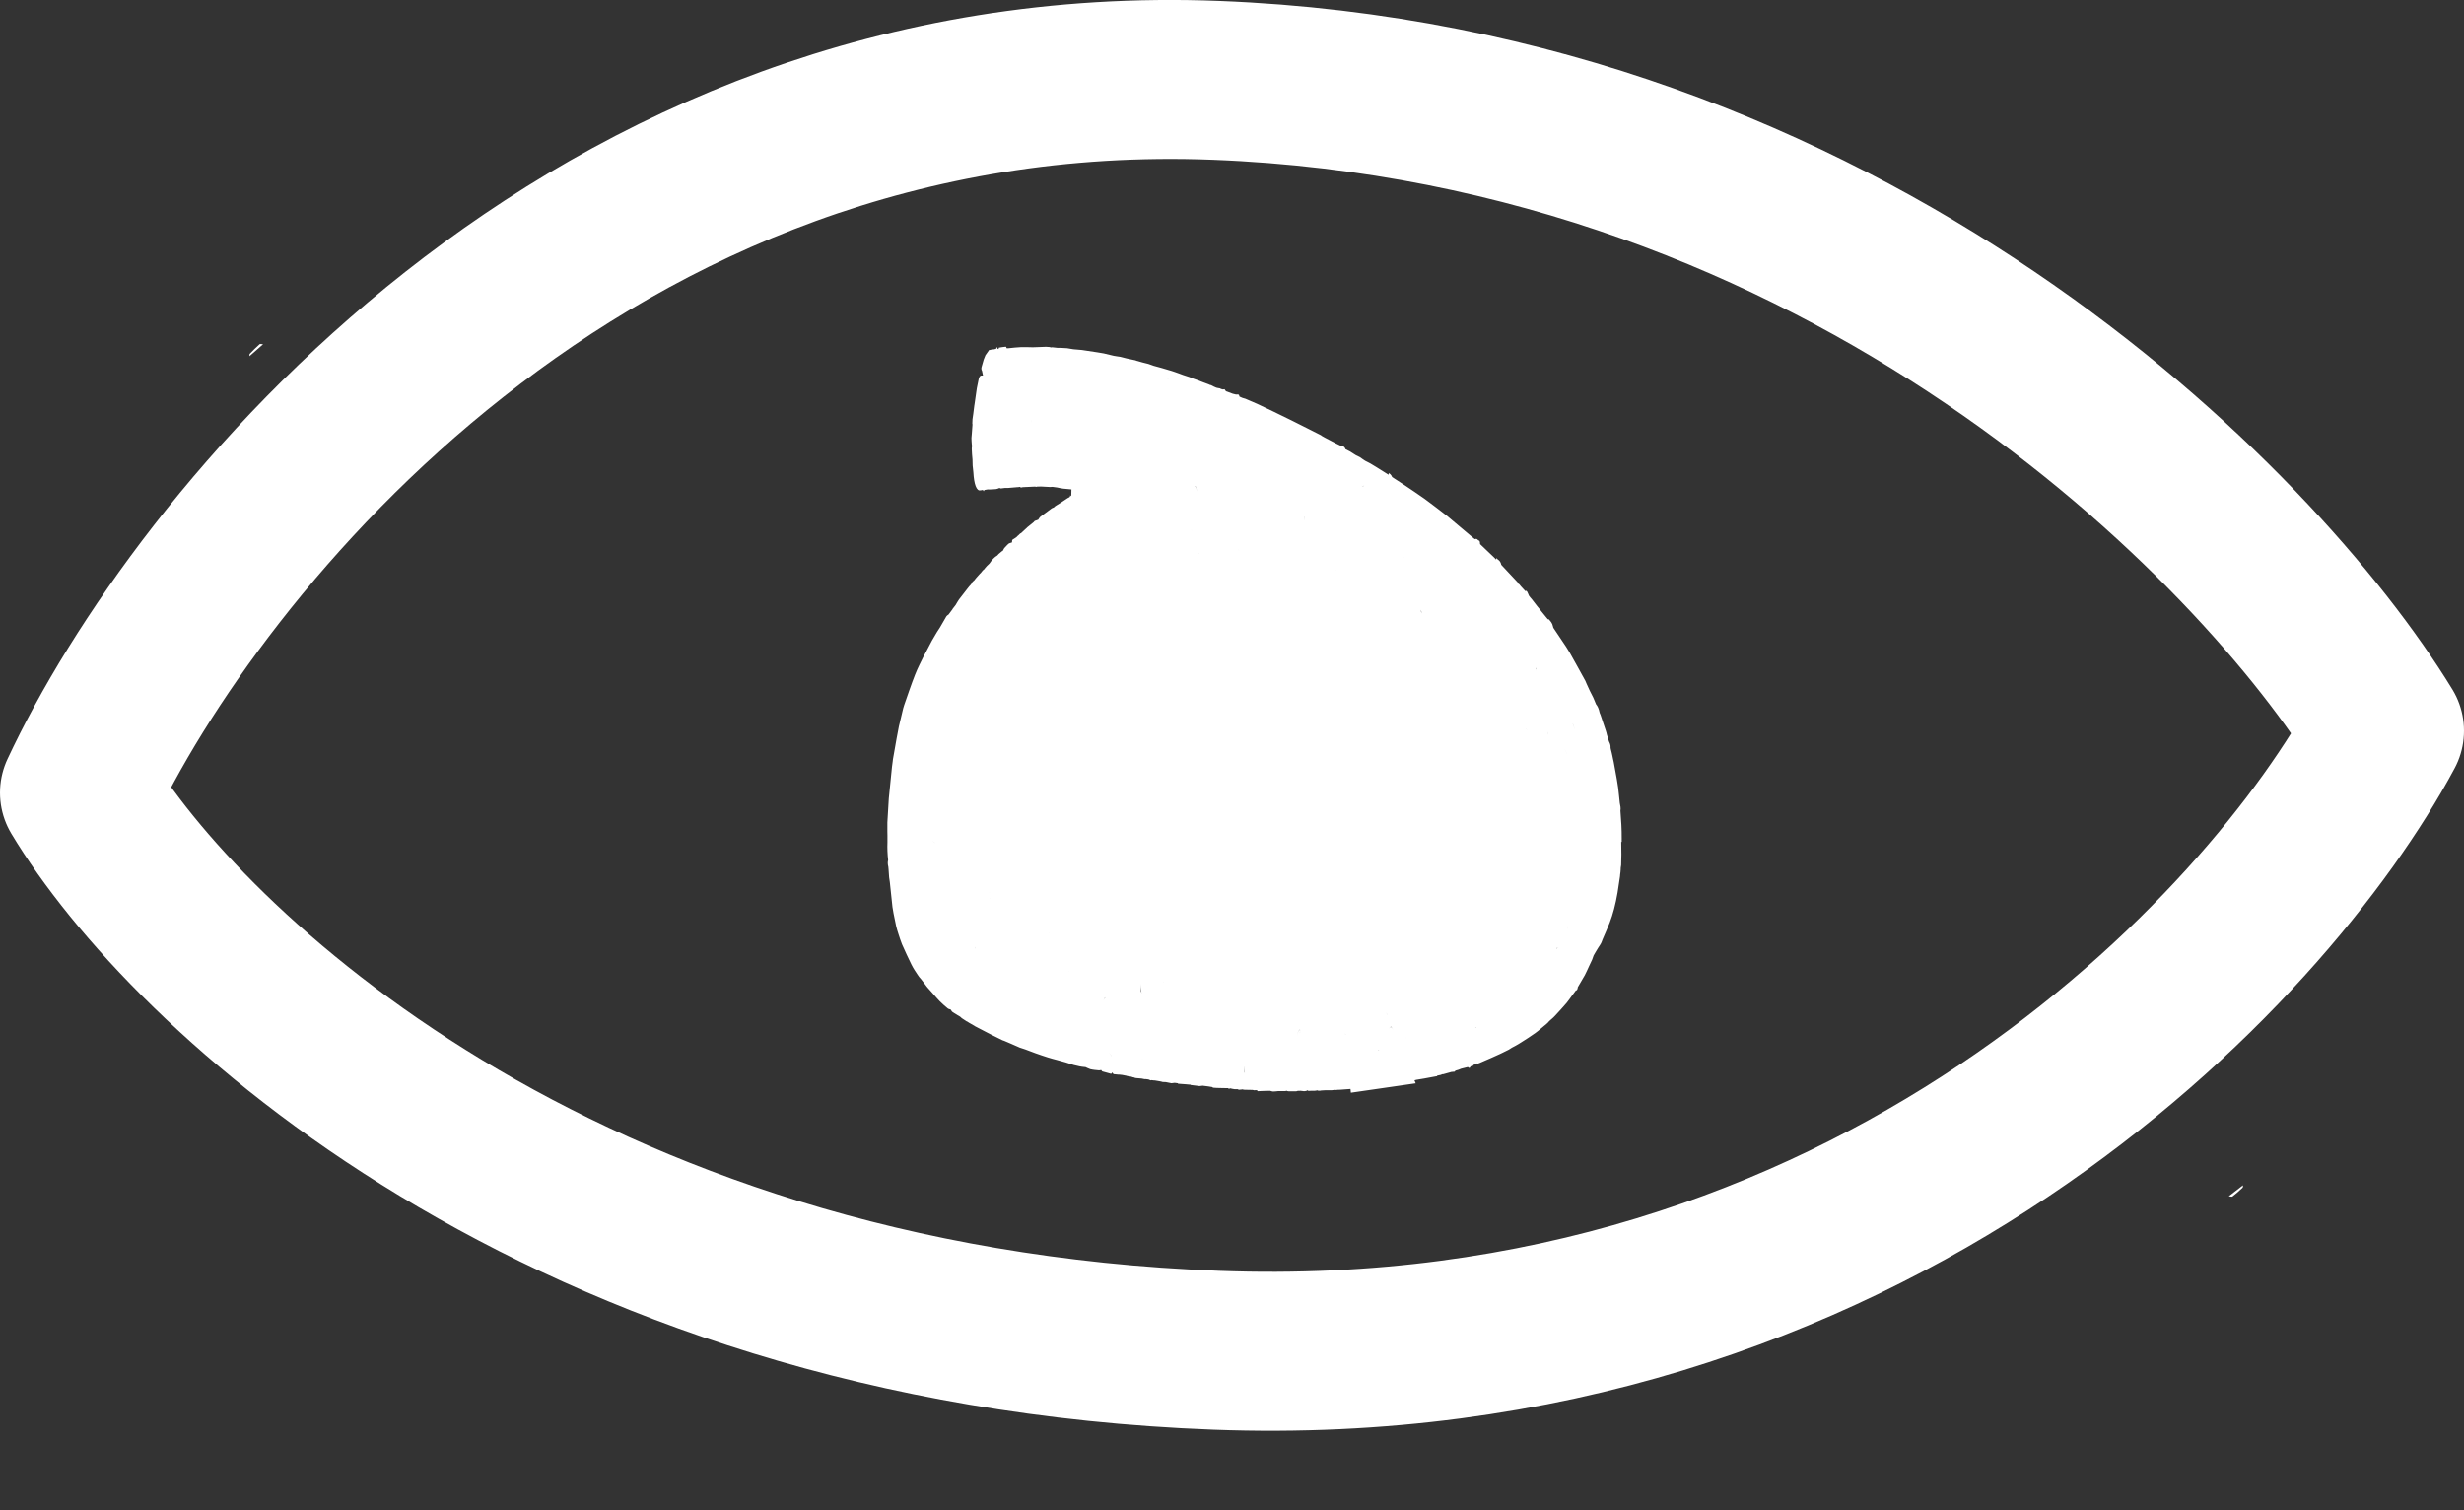 <svg width="31" height="19" viewBox="0 0 31 19" fill="none" xmlns="http://www.w3.org/2000/svg">
<rect x="0" y="0" width="31" height="19" fill="#333333" stroke="none"/>
<path d="M3.265 4.332C3.222 4.37 3.182 4.41 3.143 4.451C3.136 4.458 3.14 4.471 3.139 4.481C3.196 4.43 3.252 4.381 3.31 4.331C3.295 4.331 3.273 4.325 3.265 4.331V4.332Z" fill="white"/>
<path d="M28.086 15.053C28.131 15.019 28.173 14.981 28.214 14.942C28.22 14.936 28.218 14.922 28.219 14.912C28.16 14.958 28.101 15.004 28.041 15.049C28.056 15.051 28.078 15.059 28.085 15.053H28.086Z" fill="white"/>
<path d="M15.301 1.011C7.356 0.7 2.457 6.856 1 9.973C2.324 12.181 7.038 16.675 15.301 16.987C23.564 17.299 28.543 11.922 30 9.194C28.411 6.596 23.247 1.323 15.301 1.011Z" stroke="white" stroke-width="2" stroke-linejoin="round"/>
<path d="M20.388 10.587C20.388 10.587 20.387 10.593 20.386 10.595C20.382 10.631 20.377 10.666 20.372 10.702C20.377 10.665 20.382 10.63 20.386 10.595C20.386 10.593 20.388 10.59 20.388 10.587C20.393 10.589 20.398 10.591 20.403 10.593C20.403 10.579 20.403 10.565 20.403 10.552C20.404 10.436 20.397 10.319 20.387 10.2C20.393 10.168 20.386 10.135 20.379 10.102C20.375 10.064 20.371 10.026 20.367 9.988C20.364 9.961 20.361 9.934 20.358 9.907C20.353 9.873 20.348 9.839 20.342 9.806C20.329 9.732 20.316 9.659 20.302 9.585C20.3 9.575 20.298 9.564 20.295 9.554C20.292 9.538 20.288 9.521 20.285 9.505C20.283 9.495 20.28 9.484 20.278 9.473C20.275 9.457 20.27 9.441 20.266 9.425C20.265 9.42 20.264 9.415 20.263 9.41C20.265 9.37 20.253 9.349 20.243 9.328C20.236 9.305 20.229 9.282 20.222 9.26C20.221 9.255 20.219 9.249 20.217 9.244C20.213 9.227 20.209 9.208 20.203 9.192C20.181 9.126 20.159 9.06 20.137 8.995C20.135 8.992 20.134 8.989 20.133 8.985C20.13 8.98 20.128 8.975 20.126 8.969C20.115 8.915 20.099 8.882 20.08 8.86C20.074 8.845 20.067 8.829 20.061 8.814C20.056 8.801 20.051 8.788 20.045 8.776C20.031 8.746 20.015 8.718 20 8.687C19.986 8.658 19.973 8.627 19.959 8.597C19.955 8.586 19.95 8.575 19.946 8.566C19.88 8.447 19.815 8.327 19.749 8.211C19.719 8.158 19.688 8.115 19.657 8.068C19.62 8.013 19.584 7.958 19.547 7.904C19.547 7.904 19.543 7.899 19.542 7.896C19.541 7.893 19.541 7.89 19.54 7.887C19.528 7.831 19.508 7.821 19.491 7.796C19.485 7.789 19.479 7.791 19.473 7.79C19.448 7.758 19.421 7.726 19.395 7.694C19.395 7.704 19.395 7.714 19.397 7.723C19.396 7.714 19.395 7.704 19.395 7.694C19.389 7.686 19.383 7.678 19.376 7.67C19.364 7.655 19.352 7.641 19.34 7.626C19.317 7.596 19.295 7.567 19.272 7.538C19.265 7.53 19.259 7.523 19.252 7.515C19.247 7.508 19.241 7.501 19.236 7.494C19.222 7.463 19.209 7.418 19.191 7.437C19.172 7.417 19.153 7.395 19.133 7.374C19.126 7.367 19.12 7.358 19.114 7.35C19.11 7.349 19.108 7.348 19.105 7.346C19.101 7.339 19.097 7.33 19.093 7.325C19.024 7.251 18.956 7.178 18.887 7.105C18.887 7.103 18.886 7.099 18.886 7.097C18.869 7.043 18.846 7.049 18.827 7.02C18.827 7.02 18.825 7.033 18.823 7.04C18.814 7.031 18.805 7.02 18.796 7.012C18.738 6.956 18.68 6.901 18.621 6.845C18.62 6.818 18.617 6.802 18.605 6.8C18.597 6.799 18.588 6.784 18.579 6.781C18.572 6.777 18.564 6.782 18.556 6.783C18.552 6.78 18.548 6.777 18.543 6.774C18.436 6.684 18.33 6.594 18.222 6.504L18.204 6.489C18.162 6.456 18.12 6.425 18.078 6.392C18.025 6.353 17.973 6.311 17.921 6.274C17.837 6.215 17.754 6.159 17.67 6.103C17.619 6.069 17.567 6.036 17.515 6.002C17.51 5.982 17.478 5.947 17.472 5.955C17.47 5.957 17.47 5.967 17.47 5.973C17.443 5.956 17.416 5.938 17.389 5.922C17.339 5.891 17.291 5.86 17.241 5.831C17.219 5.818 17.198 5.81 17.175 5.797C17.152 5.783 17.13 5.766 17.108 5.751C17.091 5.743 17.076 5.736 17.059 5.727C17.033 5.711 17.007 5.694 16.981 5.678C16.963 5.669 16.945 5.66 16.928 5.651C16.922 5.626 16.886 5.598 16.878 5.613C16.853 5.6 16.828 5.589 16.802 5.576C16.757 5.553 16.712 5.529 16.667 5.505C16.654 5.497 16.641 5.49 16.628 5.483C16.625 5.48 16.622 5.476 16.618 5.475C16.566 5.449 16.514 5.423 16.462 5.396C16.389 5.36 16.317 5.322 16.243 5.286C16.169 5.249 16.096 5.213 16.022 5.178C15.954 5.145 15.888 5.113 15.82 5.082C15.769 5.059 15.718 5.038 15.667 5.016C15.656 5.012 15.646 5.01 15.635 5.007C15.629 5.005 15.624 5.003 15.618 5C15.61 4.996 15.602 4.992 15.594 4.989C15.591 4.98 15.588 4.965 15.586 4.965C15.574 4.962 15.561 4.963 15.549 4.963C15.536 4.959 15.524 4.956 15.511 4.954C15.482 4.943 15.453 4.932 15.424 4.922C15.418 4.913 15.412 4.906 15.406 4.897C15.399 4.898 15.393 4.899 15.385 4.9C15.382 4.899 15.379 4.898 15.376 4.897C15.371 4.896 15.367 4.895 15.362 4.894C15.357 4.891 15.352 4.887 15.347 4.886C15.33 4.882 15.313 4.882 15.297 4.875C15.276 4.868 15.256 4.855 15.235 4.845C15.235 4.845 15.233 4.845 15.233 4.845C15.227 4.844 15.223 4.842 15.218 4.841C15.214 4.839 15.21 4.837 15.206 4.835C15.182 4.827 15.159 4.818 15.136 4.809C15.116 4.801 15.096 4.793 15.076 4.786C15.053 4.778 15.032 4.77 15.009 4.762C14.994 4.757 14.98 4.749 14.966 4.744C14.938 4.735 14.912 4.727 14.886 4.718C14.851 4.706 14.816 4.691 14.781 4.68C14.754 4.67 14.726 4.662 14.698 4.654C14.671 4.645 14.644 4.638 14.617 4.63C14.582 4.62 14.547 4.612 14.511 4.601C14.49 4.594 14.469 4.585 14.447 4.578C14.424 4.571 14.4 4.566 14.375 4.56C14.354 4.554 14.331 4.548 14.309 4.541C14.306 4.541 14.303 4.539 14.3 4.539C14.294 4.537 14.289 4.534 14.282 4.532C14.282 4.532 14.28 4.532 14.28 4.532C14.244 4.524 14.209 4.517 14.173 4.509C14.147 4.503 14.121 4.495 14.095 4.489C14.067 4.484 14.04 4.482 14.012 4.476C13.97 4.467 13.928 4.455 13.886 4.446C13.858 4.44 13.831 4.436 13.803 4.432C13.739 4.423 13.675 4.412 13.611 4.403C13.576 4.399 13.541 4.398 13.505 4.394C13.479 4.391 13.452 4.385 13.425 4.381C13.402 4.379 13.381 4.378 13.358 4.377C13.34 4.377 13.321 4.377 13.302 4.376C13.28 4.374 13.26 4.372 13.239 4.369C13.233 4.369 13.228 4.37 13.222 4.371C13.216 4.37 13.21 4.368 13.205 4.366C13.19 4.365 13.175 4.363 13.16 4.363C13.105 4.364 13.051 4.368 12.995 4.369C12.946 4.369 12.896 4.365 12.848 4.367C12.794 4.369 12.741 4.376 12.687 4.381C12.68 4.381 12.672 4.381 12.665 4.381C12.662 4.374 12.658 4.361 12.654 4.362C12.625 4.364 12.596 4.369 12.567 4.374C12.566 4.374 12.565 4.383 12.564 4.388C12.563 4.389 12.563 4.39 12.562 4.392C12.558 4.39 12.554 4.388 12.55 4.386C12.543 4.36 12.539 4.361 12.536 4.385C12.527 4.388 12.519 4.39 12.511 4.394C12.5 4.395 12.489 4.396 12.479 4.397C12.466 4.399 12.455 4.402 12.443 4.405C12.442 4.405 12.441 4.407 12.44 4.407C12.439 4.41 12.439 4.412 12.437 4.414C12.424 4.432 12.411 4.451 12.398 4.469C12.39 4.487 12.383 4.506 12.376 4.524C12.367 4.554 12.358 4.585 12.35 4.615C12.345 4.632 12.345 4.65 12.355 4.666C12.359 4.686 12.363 4.704 12.367 4.724C12.357 4.725 12.346 4.722 12.335 4.728C12.328 4.732 12.322 4.746 12.316 4.755C12.308 4.798 12.299 4.84 12.29 4.882C12.288 4.893 12.287 4.904 12.285 4.916C12.277 4.972 12.268 5.028 12.261 5.084C12.265 5.084 12.268 5.082 12.272 5.081C12.268 5.081 12.265 5.083 12.261 5.084C12.259 5.09 12.258 5.096 12.258 5.102C12.253 5.136 12.249 5.171 12.245 5.205C12.242 5.229 12.238 5.252 12.235 5.275C12.235 5.292 12.234 5.309 12.233 5.327L12.235 5.342C12.232 5.378 12.229 5.415 12.227 5.451C12.226 5.471 12.223 5.49 12.222 5.51C12.222 5.535 12.224 5.561 12.226 5.587C12.227 5.596 12.227 5.604 12.229 5.613C12.227 5.626 12.225 5.639 12.226 5.652C12.227 5.694 12.231 5.737 12.235 5.78C12.235 5.806 12.236 5.831 12.237 5.857C12.239 5.885 12.244 5.914 12.246 5.942C12.254 6.088 12.285 6.185 12.338 6.168C12.341 6.168 12.344 6.168 12.347 6.168C12.351 6.166 12.356 6.165 12.36 6.164C12.363 6.164 12.366 6.164 12.368 6.165C12.369 6.163 12.37 6.161 12.371 6.16C12.371 6.152 12.371 6.144 12.371 6.137C12.366 6.137 12.362 6.138 12.357 6.139C12.361 6.138 12.366 6.137 12.371 6.137C12.373 6.137 12.374 6.137 12.376 6.136C12.374 6.136 12.372 6.136 12.371 6.137C12.371 6.144 12.371 6.152 12.371 6.16C12.37 6.162 12.369 6.163 12.368 6.165C12.374 6.185 12.38 6.182 12.383 6.165C12.396 6.162 12.409 6.16 12.421 6.158C12.426 6.158 12.431 6.158 12.435 6.157C12.438 6.157 12.44 6.158 12.443 6.158C12.473 6.157 12.502 6.156 12.532 6.153C12.545 6.152 12.557 6.146 12.569 6.141C12.573 6.141 12.576 6.141 12.58 6.14C12.584 6.142 12.589 6.146 12.593 6.145C12.61 6.144 12.626 6.141 12.642 6.139C12.655 6.139 12.668 6.139 12.681 6.139C12.717 6.136 12.752 6.133 12.787 6.13C12.791 6.13 12.793 6.129 12.796 6.129C12.8 6.129 12.803 6.129 12.807 6.129C12.807 6.125 12.809 6.121 12.809 6.117C12.809 6.121 12.808 6.125 12.807 6.129C12.809 6.129 12.811 6.129 12.813 6.128C12.82 6.127 12.828 6.127 12.835 6.125C12.836 6.127 12.837 6.13 12.838 6.132H12.858C12.858 6.132 12.864 6.131 12.866 6.129H12.868H12.869C12.875 6.129 12.882 6.128 12.888 6.128C12.932 6.126 12.976 6.124 13.02 6.122C13.027 6.123 13.034 6.124 13.041 6.125C13.046 6.124 13.049 6.122 13.054 6.121C13.057 6.121 13.06 6.122 13.063 6.122C13.075 6.122 13.087 6.12 13.099 6.121C13.137 6.123 13.175 6.125 13.212 6.127C13.222 6.127 13.231 6.126 13.241 6.125C13.261 6.128 13.28 6.131 13.3 6.133C13.325 6.138 13.349 6.144 13.373 6.147C13.409 6.151 13.444 6.154 13.48 6.157L13.478 6.238C13.478 6.238 13.474 6.24 13.473 6.241C13.467 6.228 13.462 6.226 13.462 6.249C13.456 6.253 13.449 6.258 13.444 6.261C13.44 6.263 13.437 6.265 13.433 6.266C13.421 6.274 13.409 6.282 13.397 6.29C13.38 6.301 13.363 6.313 13.346 6.324C13.329 6.334 13.313 6.344 13.296 6.355C13.29 6.359 13.284 6.363 13.277 6.367C13.27 6.373 13.264 6.379 13.257 6.385L13.248 6.388C13.245 6.39 13.241 6.391 13.238 6.392C13.234 6.394 13.231 6.396 13.227 6.399C13.211 6.41 13.196 6.423 13.18 6.434C13.149 6.456 13.119 6.478 13.088 6.502C13.079 6.509 13.07 6.526 13.062 6.538C13.051 6.542 13.04 6.546 13.029 6.55C13.026 6.551 13.022 6.552 13.019 6.553C13.013 6.559 13.007 6.565 13.001 6.572C12.976 6.592 12.952 6.612 12.928 6.631C12.927 6.632 12.925 6.633 12.924 6.634C12.923 6.636 12.922 6.638 12.92 6.639C12.913 6.645 12.906 6.651 12.9 6.657C12.881 6.675 12.863 6.692 12.843 6.71C12.841 6.71 12.839 6.71 12.837 6.71C12.83 6.717 12.822 6.726 12.814 6.733C12.811 6.736 12.808 6.739 12.804 6.741C12.798 6.747 12.792 6.753 12.786 6.759C12.772 6.768 12.758 6.779 12.744 6.786C12.735 6.789 12.732 6.8 12.733 6.823C12.73 6.824 12.726 6.825 12.723 6.827C12.712 6.831 12.702 6.832 12.692 6.838C12.681 6.846 12.671 6.858 12.66 6.869L12.634 6.897C12.627 6.908 12.621 6.919 12.615 6.931L12.607 6.934C12.592 6.946 12.577 6.959 12.563 6.971C12.557 6.977 12.553 6.982 12.548 6.988C12.512 7.008 12.479 7.044 12.449 7.089C12.446 7.092 12.442 7.095 12.439 7.099C12.431 7.106 12.423 7.114 12.416 7.121C12.411 7.126 12.407 7.131 12.403 7.136C12.4 7.139 12.398 7.142 12.395 7.145L12.38 7.164C12.375 7.168 12.37 7.172 12.365 7.176C12.356 7.188 12.346 7.199 12.337 7.211C12.335 7.212 12.334 7.213 12.332 7.214C12.315 7.233 12.299 7.251 12.282 7.27C12.275 7.279 12.268 7.287 12.261 7.296C12.26 7.298 12.259 7.3 12.257 7.302C12.25 7.308 12.243 7.313 12.236 7.319C12.233 7.325 12.229 7.332 12.226 7.339C12.231 7.341 12.236 7.343 12.242 7.345C12.237 7.343 12.231 7.341 12.226 7.339C12.222 7.344 12.218 7.349 12.215 7.354C12.2 7.37 12.186 7.385 12.173 7.403C12.137 7.448 12.101 7.494 12.066 7.541C12.056 7.554 12.047 7.572 12.037 7.587C12.032 7.595 12.028 7.604 12.023 7.611C12.01 7.628 11.998 7.644 11.985 7.66C11.984 7.663 11.982 7.665 11.981 7.668C11.978 7.671 11.976 7.674 11.974 7.677C11.962 7.693 11.951 7.709 11.939 7.724C11.937 7.726 11.936 7.729 11.934 7.731C11.925 7.738 11.915 7.742 11.906 7.755C11.879 7.8 11.852 7.848 11.825 7.895C11.812 7.914 11.799 7.934 11.786 7.955C11.766 7.989 11.745 8.023 11.725 8.059C11.696 8.113 11.667 8.169 11.638 8.225C11.634 8.23 11.63 8.236 11.627 8.243C11.588 8.324 11.548 8.398 11.513 8.487C11.465 8.609 11.42 8.743 11.375 8.872C11.371 8.886 11.366 8.899 11.363 8.912C11.345 8.988 11.326 9.064 11.309 9.139C11.306 9.153 11.303 9.167 11.301 9.181C11.294 9.218 11.287 9.255 11.28 9.292C11.264 9.379 11.249 9.466 11.234 9.553C11.233 9.562 11.232 9.571 11.231 9.58C11.228 9.603 11.224 9.625 11.222 9.648C11.208 9.781 11.195 9.914 11.182 10.046C11.176 10.146 11.17 10.246 11.164 10.346C11.164 10.385 11.164 10.424 11.164 10.463C11.164 10.479 11.165 10.495 11.165 10.511C11.167 10.521 11.169 10.532 11.171 10.542C11.174 10.547 11.178 10.552 11.181 10.555C11.178 10.551 11.174 10.546 11.171 10.542C11.169 10.532 11.167 10.521 11.165 10.511C11.165 10.538 11.165 10.565 11.165 10.593C11.165 10.594 11.165 10.595 11.165 10.597C11.162 10.671 11.165 10.746 11.174 10.823V10.821L11.173 10.822C11.167 10.847 11.168 10.874 11.176 10.904C11.177 10.915 11.178 10.925 11.179 10.936C11.181 10.969 11.183 11.002 11.186 11.036C11.189 11.056 11.192 11.078 11.195 11.098C11.203 11.174 11.211 11.25 11.219 11.325C11.227 11.442 11.254 11.547 11.275 11.653C11.282 11.688 11.294 11.717 11.303 11.749C11.318 11.793 11.332 11.841 11.348 11.879C11.387 11.967 11.427 12.054 11.467 12.135C11.492 12.185 11.519 12.225 11.546 12.265C11.558 12.286 11.572 12.3 11.586 12.316C11.604 12.339 11.622 12.362 11.64 12.386L11.663 12.417H11.664C11.666 12.421 11.669 12.423 11.671 12.426C11.694 12.451 11.716 12.476 11.738 12.501C11.766 12.533 11.795 12.568 11.823 12.596C11.856 12.629 11.889 12.658 11.922 12.685C11.934 12.696 11.947 12.695 11.959 12.7C11.961 12.702 11.963 12.704 11.965 12.707C11.97 12.714 11.974 12.725 11.979 12.728C11.996 12.741 12.014 12.75 12.031 12.761C12.054 12.778 12.077 12.783 12.1 12.809C12.121 12.822 12.141 12.836 12.161 12.849C12.163 12.849 12.165 12.851 12.167 12.851C12.177 12.857 12.187 12.864 12.197 12.87C12.2 12.872 12.203 12.873 12.206 12.875C12.224 12.886 12.242 12.896 12.26 12.906C12.262 12.908 12.265 12.909 12.267 12.911L12.413 12.987C12.434 12.998 12.455 13.008 12.475 13.019C12.521 13.041 12.566 13.064 12.612 13.087C12.62 13.089 12.627 13.093 12.635 13.095C12.665 13.108 12.694 13.12 12.724 13.133C12.733 13.137 12.742 13.141 12.751 13.145C12.771 13.153 12.793 13.163 12.813 13.172C12.816 13.174 12.819 13.174 12.821 13.176C12.823 13.177 12.825 13.178 12.828 13.179C12.852 13.187 12.875 13.194 12.898 13.202C12.941 13.218 12.984 13.234 13.026 13.25C13.079 13.268 13.133 13.288 13.186 13.304C13.223 13.316 13.26 13.325 13.297 13.335C13.332 13.345 13.369 13.356 13.405 13.365C13.418 13.369 13.43 13.373 13.443 13.377C13.464 13.384 13.485 13.392 13.507 13.398C13.533 13.405 13.559 13.411 13.585 13.416C13.605 13.42 13.625 13.422 13.645 13.424C13.648 13.424 13.65 13.424 13.654 13.424C13.675 13.433 13.696 13.444 13.717 13.451C13.735 13.456 13.752 13.457 13.769 13.46C13.788 13.462 13.808 13.464 13.828 13.466L13.855 13.462C13.86 13.468 13.864 13.478 13.868 13.479C13.899 13.488 13.932 13.497 13.963 13.505C13.971 13.507 13.982 13.514 13.986 13.503C13.993 13.486 13.998 13.495 14.004 13.508C14.007 13.51 14.01 13.512 14.013 13.514C14.034 13.515 14.055 13.518 14.076 13.52C14.078 13.52 14.08 13.52 14.081 13.519C14.086 13.52 14.091 13.521 14.096 13.521C14.102 13.522 14.109 13.523 14.116 13.523C14.133 13.527 14.151 13.53 14.168 13.533C14.174 13.535 14.18 13.536 14.185 13.538C14.201 13.541 14.218 13.543 14.234 13.546C14.236 13.546 14.238 13.547 14.24 13.548C14.242 13.549 14.246 13.551 14.248 13.552C14.254 13.553 14.26 13.554 14.265 13.554C14.268 13.556 14.269 13.557 14.271 13.558C14.278 13.559 14.285 13.561 14.292 13.563C14.316 13.565 14.339 13.567 14.363 13.569C14.37 13.57 14.377 13.572 14.383 13.573C14.388 13.574 14.393 13.576 14.398 13.576H14.42C14.42 13.576 14.424 13.577 14.427 13.578C14.433 13.578 14.44 13.579 14.447 13.58C14.448 13.58 14.45 13.582 14.453 13.582C14.457 13.584 14.461 13.586 14.465 13.587C14.47 13.589 14.474 13.591 14.479 13.592C14.482 13.591 14.485 13.591 14.488 13.589C14.492 13.589 14.497 13.59 14.502 13.591C14.508 13.591 14.515 13.592 14.522 13.593C14.524 13.593 14.527 13.593 14.53 13.593C14.547 13.596 14.565 13.6 14.582 13.602C14.587 13.603 14.593 13.604 14.599 13.605C14.603 13.606 14.608 13.607 14.613 13.608C14.617 13.609 14.621 13.611 14.625 13.612C14.639 13.612 14.653 13.613 14.668 13.614C14.691 13.618 14.716 13.624 14.739 13.628C14.752 13.626 14.765 13.624 14.778 13.623C14.791 13.625 14.804 13.626 14.818 13.628C14.819 13.63 14.82 13.634 14.822 13.634C14.854 13.636 14.886 13.639 14.918 13.641L14.963 13.645C14.967 13.645 14.971 13.645 14.974 13.645C14.976 13.647 14.979 13.649 14.981 13.65C14.982 13.639 14.982 13.628 14.983 13.617C14.978 13.614 14.973 13.613 14.968 13.61C14.966 13.61 14.963 13.611 14.96 13.611C14.963 13.611 14.966 13.611 14.968 13.61C14.973 13.613 14.978 13.614 14.983 13.617C14.983 13.628 14.982 13.639 14.981 13.65L15.078 13.662C15.082 13.662 15.086 13.663 15.09 13.664C15.104 13.662 15.118 13.661 15.131 13.659C15.155 13.662 15.179 13.665 15.202 13.668C15.219 13.67 15.235 13.673 15.251 13.676C15.255 13.679 15.26 13.684 15.263 13.684C15.29 13.686 15.318 13.688 15.345 13.688C15.38 13.689 15.415 13.69 15.45 13.69C15.452 13.692 15.454 13.694 15.455 13.695H15.475C15.475 13.695 15.479 13.694 15.48 13.692C15.486 13.694 15.492 13.695 15.498 13.697C15.502 13.697 15.505 13.698 15.509 13.699C15.513 13.699 15.517 13.701 15.521 13.701C15.525 13.701 15.53 13.703 15.535 13.703C15.547 13.703 15.559 13.703 15.571 13.703C15.576 13.705 15.582 13.708 15.587 13.71C15.598 13.709 15.609 13.708 15.62 13.707C15.624 13.707 15.628 13.706 15.631 13.705C15.644 13.695 15.657 13.685 15.671 13.675C15.674 13.675 15.678 13.675 15.681 13.675C15.686 13.68 15.69 13.688 15.694 13.688C15.69 13.688 15.686 13.68 15.681 13.675C15.678 13.675 15.674 13.675 15.671 13.675C15.658 13.685 15.645 13.695 15.631 13.705C15.64 13.707 15.649 13.71 15.658 13.71C15.692 13.711 15.725 13.711 15.758 13.712C15.767 13.714 15.776 13.715 15.784 13.717C15.786 13.717 15.788 13.716 15.79 13.715C15.798 13.715 15.807 13.715 15.815 13.715C15.82 13.712 15.826 13.71 15.831 13.708C15.831 13.703 15.831 13.699 15.83 13.694C15.83 13.699 15.83 13.703 15.831 13.708C15.826 13.71 15.82 13.712 15.815 13.715C15.818 13.719 15.82 13.728 15.822 13.728C15.846 13.728 15.87 13.726 15.893 13.725C15.922 13.725 15.95 13.724 15.979 13.723C15.992 13.726 16.004 13.732 16.017 13.732C16.038 13.732 16.059 13.729 16.08 13.727H16.104C16.113 13.727 16.122 13.727 16.131 13.727C16.141 13.727 16.15 13.727 16.16 13.727C16.164 13.727 16.169 13.726 16.174 13.726C16.178 13.725 16.181 13.724 16.185 13.723C16.187 13.723 16.189 13.722 16.191 13.722V13.723V13.726C16.198 13.726 16.204 13.727 16.211 13.729C16.217 13.729 16.222 13.729 16.228 13.729C16.23 13.729 16.232 13.729 16.235 13.729C16.236 13.729 16.238 13.729 16.239 13.729L16.248 13.721C16.245 13.724 16.242 13.726 16.239 13.729C16.247 13.729 16.255 13.729 16.263 13.729C16.265 13.729 16.266 13.729 16.268 13.729C16.282 13.729 16.296 13.729 16.31 13.729C16.315 13.727 16.321 13.726 16.326 13.724C16.337 13.724 16.349 13.723 16.36 13.723C16.359 13.72 16.358 13.717 16.358 13.715C16.358 13.707 16.359 13.699 16.36 13.692C16.36 13.7 16.358 13.708 16.358 13.715C16.358 13.717 16.359 13.72 16.36 13.723C16.361 13.723 16.363 13.723 16.365 13.723C16.37 13.723 16.375 13.725 16.379 13.725C16.389 13.726 16.399 13.727 16.408 13.728C16.416 13.727 16.424 13.726 16.432 13.725C16.44 13.722 16.447 13.719 16.455 13.716C16.456 13.719 16.459 13.723 16.461 13.726C16.463 13.726 16.466 13.725 16.469 13.724C16.476 13.724 16.483 13.723 16.489 13.723H16.514C16.52 13.723 16.526 13.723 16.532 13.723C16.54 13.723 16.548 13.722 16.557 13.721L16.57 13.717C16.576 13.719 16.581 13.721 16.587 13.722H16.607C16.611 13.722 16.614 13.721 16.618 13.72C16.62 13.72 16.622 13.72 16.624 13.719C16.624 13.717 16.624 13.714 16.623 13.712C16.622 13.712 16.62 13.712 16.618 13.713C16.62 13.713 16.622 13.713 16.623 13.712C16.623 13.715 16.624 13.717 16.624 13.719C16.641 13.718 16.659 13.717 16.677 13.716C16.69 13.716 16.704 13.716 16.717 13.716H16.74C16.751 13.716 16.762 13.716 16.773 13.714C16.777 13.714 16.78 13.713 16.784 13.712H16.796C16.8 13.713 16.805 13.713 16.809 13.713C16.819 13.712 16.828 13.711 16.837 13.71C16.843 13.71 16.848 13.71 16.854 13.71C16.899 13.707 16.945 13.703 16.991 13.7C16.993 13.716 16.994 13.731 16.996 13.747C17.267 13.707 17.54 13.668 17.811 13.629C17.806 13.617 17.801 13.604 17.796 13.591C17.804 13.589 17.811 13.587 17.819 13.585C17.853 13.58 17.887 13.574 17.921 13.568C17.969 13.559 18.018 13.55 18.067 13.541C18.07 13.541 18.073 13.541 18.075 13.54C18.077 13.54 18.079 13.54 18.08 13.539C18.081 13.537 18.082 13.535 18.083 13.533L18.087 13.53C18.087 13.53 18.089 13.529 18.091 13.528C18.091 13.53 18.093 13.53 18.093 13.53C18.104 13.527 18.115 13.525 18.126 13.523C18.132 13.52 18.139 13.517 18.145 13.515C18.15 13.515 18.154 13.514 18.159 13.514C18.166 13.512 18.174 13.51 18.181 13.508C18.179 13.505 18.178 13.502 18.177 13.5C18.174 13.5 18.172 13.5 18.168 13.5C18.171 13.5 18.174 13.5 18.177 13.5C18.177 13.5 18.179 13.505 18.181 13.508C18.207 13.501 18.233 13.493 18.26 13.486C18.274 13.484 18.288 13.483 18.302 13.482L18.307 13.475C18.307 13.475 18.309 13.472 18.31 13.47C18.323 13.466 18.335 13.462 18.348 13.459C18.359 13.454 18.371 13.45 18.383 13.445C18.411 13.438 18.439 13.431 18.468 13.424C18.48 13.438 18.493 13.442 18.501 13.416C18.506 13.415 18.512 13.412 18.517 13.411C18.521 13.411 18.525 13.411 18.528 13.411C18.532 13.406 18.536 13.401 18.54 13.396C18.551 13.393 18.563 13.39 18.574 13.387C18.586 13.383 18.599 13.379 18.612 13.374C18.662 13.353 18.711 13.332 18.76 13.31C18.798 13.293 18.836 13.276 18.873 13.259C18.882 13.255 18.893 13.25 18.902 13.245C18.929 13.232 18.956 13.218 18.983 13.205C18.985 13.203 18.988 13.201 18.99 13.2C18.993 13.198 18.995 13.197 18.998 13.196C19 13.194 19.002 13.193 19.003 13.192C19.01 13.188 19.017 13.184 19.024 13.179C19.038 13.172 19.051 13.165 19.064 13.158C19.09 13.143 19.116 13.129 19.141 13.112C19.199 13.075 19.257 13.039 19.315 12.997C19.362 12.963 19.408 12.921 19.455 12.883L19.465 12.874C19.469 12.871 19.472 12.868 19.475 12.865C19.477 12.863 19.478 12.86 19.48 12.858C19.483 12.856 19.485 12.854 19.487 12.851C19.49 12.849 19.492 12.847 19.494 12.845C19.496 12.842 19.498 12.84 19.5 12.838C19.507 12.832 19.514 12.826 19.521 12.82C19.536 12.806 19.552 12.794 19.566 12.777C19.614 12.725 19.662 12.673 19.709 12.618C19.732 12.591 19.754 12.557 19.777 12.527C19.794 12.505 19.81 12.483 19.826 12.461C19.839 12.462 19.847 12.449 19.851 12.419C19.88 12.369 19.91 12.32 19.939 12.268C19.957 12.234 19.974 12.195 19.991 12.158C20.004 12.129 20.018 12.101 20.031 12.073C20.037 12.056 20.043 12.037 20.05 12.02C20.056 12.009 20.063 11.998 20.069 11.987C20.076 11.976 20.081 11.966 20.088 11.955C20.095 11.944 20.102 11.932 20.11 11.919C20.121 11.902 20.133 11.886 20.143 11.867C20.15 11.855 20.155 11.837 20.161 11.822C20.191 11.751 20.222 11.684 20.251 11.61C20.293 11.503 20.326 11.375 20.351 11.229L20.382 11.023C20.382 11.018 20.382 11.012 20.383 11.007C20.384 10.994 20.386 10.981 20.388 10.967C20.388 10.958 20.389 10.949 20.39 10.94C20.39 10.932 20.391 10.924 20.391 10.916C20.393 10.906 20.395 10.895 20.396 10.884C20.397 10.84 20.399 10.796 20.399 10.75C20.399 10.695 20.398 10.64 20.397 10.585C20.392 10.583 20.388 10.581 20.382 10.579L20.388 10.587ZM12.236 5.495C12.236 5.495 12.236 5.5 12.236 5.502C12.236 5.499 12.236 5.497 12.236 5.495ZM12.38 4.847L12.374 4.833C12.376 4.838 12.378 4.842 12.38 4.847C12.385 4.847 12.389 4.846 12.394 4.846C12.39 4.846 12.385 4.847 12.38 4.847ZM12.43 5.345C12.43 5.345 12.43 5.343 12.43 5.342C12.43 5.343 12.43 5.344 12.43 5.345ZM12.451 5.416C12.451 5.416 12.451 5.414 12.451 5.413C12.451 5.414 12.451 5.415 12.451 5.416ZM12.45 5.077C12.449 5.082 12.448 5.088 12.446 5.093C12.446 5.093 12.446 5.093 12.446 5.093C12.446 5.093 12.446 5.093 12.446 5.093C12.448 5.088 12.449 5.082 12.45 5.077ZM12.474 5.04C12.474 5.04 12.475 5.034 12.477 5.031C12.476 5.034 12.475 5.037 12.474 5.04ZM12.584 4.563C12.584 4.563 12.58 4.563 12.578 4.564C12.58 4.564 12.582 4.564 12.584 4.563ZM12.58 5.923C12.58 5.923 12.577 5.929 12.575 5.931C12.563 5.931 12.552 5.929 12.541 5.929C12.541 5.934 12.541 5.94 12.541 5.946C12.541 5.94 12.541 5.935 12.541 5.929C12.552 5.929 12.563 5.931 12.575 5.931C12.576 5.929 12.578 5.925 12.58 5.923C12.582 5.923 12.586 5.922 12.588 5.921C12.586 5.921 12.582 5.922 12.58 5.923ZM12.599 4.701V4.709C12.599 4.709 12.601 4.709 12.602 4.709C12.602 4.709 12.601 4.709 12.6 4.709C12.6 4.706 12.6 4.704 12.599 4.701H12.599ZM12.608 5.927C12.608 5.927 12.604 5.927 12.602 5.927C12.604 5.927 12.606 5.927 12.608 5.927ZM12.618 5.884C12.622 5.894 12.626 5.905 12.63 5.915C12.626 5.905 12.622 5.894 12.618 5.884ZM12.638 4.49C12.638 4.49 12.636 4.493 12.636 4.495C12.636 4.493 12.638 4.491 12.638 4.49C12.638 4.49 12.64 4.49 12.64 4.489C12.64 4.489 12.638 4.489 12.638 4.49ZM12.787 5.801C12.787 5.801 12.791 5.801 12.793 5.801C12.791 5.801 12.789 5.801 12.787 5.801ZM12.811 5.922C12.812 5.93 12.813 5.938 12.814 5.946C12.814 5.947 12.812 5.949 12.812 5.951C12.812 5.949 12.813 5.948 12.814 5.946C12.813 5.938 12.812 5.93 12.811 5.922C12.819 5.92 12.828 5.919 12.835 5.918C12.835 5.911 12.834 5.905 12.833 5.9C12.834 5.905 12.835 5.911 12.835 5.918C12.827 5.919 12.819 5.92 12.811 5.922ZM12.88 5.912C12.875 5.912 12.87 5.914 12.864 5.914C12.87 5.914 12.875 5.913 12.88 5.912C12.885 5.925 12.889 5.938 12.893 5.951C12.889 5.938 12.885 5.925 12.88 5.912ZM12.909 5.883C12.909 5.883 12.906 5.878 12.905 5.876C12.906 5.878 12.907 5.881 12.909 5.883ZM12.957 5.176C12.961 5.176 12.966 5.175 12.97 5.174C12.966 5.174 12.961 5.176 12.957 5.176ZM12.981 5.313C12.981 5.313 12.977 5.313 12.975 5.314C12.972 5.302 12.97 5.292 12.971 5.284C12.971 5.293 12.972 5.303 12.975 5.314C12.977 5.314 12.979 5.314 12.981 5.313C12.981 5.305 12.982 5.297 12.983 5.288C12.983 5.297 12.981 5.305 12.981 5.313ZM13.036 6.096C13.036 6.096 13.03 6.096 13.027 6.096C13.03 6.096 13.033 6.096 13.036 6.096ZM13.128 5.349C13.128 5.349 13.131 5.343 13.133 5.341C13.133 5.341 13.13 5.346 13.128 5.349ZM13.132 5.127L13.141 5.134C13.141 5.134 13.135 5.13 13.132 5.127ZM13.161 5.965C13.161 5.965 13.161 5.963 13.161 5.962C13.161 5.964 13.161 5.964 13.161 5.965ZM13.214 5.426C13.214 5.426 13.213 5.425 13.212 5.424C13.212 5.424 13.214 5.426 13.214 5.426ZM13.237 5.211C13.237 5.211 13.236 5.211 13.234 5.21C13.235 5.21 13.236 5.211 13.237 5.211ZM13.341 5.286C13.341 5.286 13.337 5.286 13.335 5.286C13.337 5.286 13.339 5.286 13.341 5.286ZM13.395 5.393C13.395 5.393 13.391 5.393 13.39 5.393C13.391 5.394 13.393 5.395 13.395 5.393C13.397 5.382 13.4 5.371 13.402 5.361C13.4 5.372 13.397 5.383 13.395 5.393ZM11.176 10.654C11.182 10.672 11.189 10.689 11.195 10.708C11.189 10.689 11.182 10.672 11.176 10.654ZM11.399 11.058C11.4 11.073 11.403 11.086 11.408 11.097C11.404 11.086 11.4 11.073 11.399 11.058ZM19.85 8.613C19.851 8.627 19.853 8.642 19.852 8.653C19.853 8.641 19.851 8.627 19.85 8.613ZM19.802 8.599C19.804 8.602 19.806 8.605 19.809 8.608C19.806 8.605 19.805 8.602 19.802 8.599C19.799 8.594 19.797 8.588 19.795 8.583C19.797 8.588 19.8 8.594 19.802 8.599ZM19.788 9.105C19.788 9.105 19.788 9.105 19.788 9.104C19.798 9.131 19.807 9.158 19.817 9.184C19.807 9.157 19.797 9.13 19.788 9.106L19.788 9.105ZM19.787 8.592C19.787 8.592 19.781 8.593 19.779 8.594C19.781 8.594 19.785 8.593 19.787 8.592ZM19.777 10.421C19.777 10.421 19.777 10.422 19.778 10.423C19.778 10.423 19.778 10.422 19.777 10.421C19.776 10.417 19.775 10.413 19.774 10.409C19.775 10.413 19.776 10.417 19.777 10.421ZM19.757 9.565C19.757 9.565 19.755 9.563 19.754 9.563C19.755 9.563 19.756 9.565 19.757 9.565ZM19.747 10.336C19.754 10.356 19.763 10.376 19.77 10.397C19.763 10.377 19.754 10.357 19.747 10.336V10.336ZM19.721 9.503C19.709 9.477 19.697 9.443 19.684 9.423C19.697 9.443 19.709 9.476 19.721 9.503ZM19.711 9.714C19.711 9.714 19.712 9.71 19.713 9.708C19.713 9.71 19.712 9.712 19.711 9.714ZM19.676 9.398C19.676 9.398 19.681 9.402 19.683 9.404C19.681 9.402 19.678 9.4 19.676 9.398ZM19.68 8.327C19.68 8.327 19.681 8.322 19.682 8.32C19.682 8.322 19.681 8.324 19.68 8.327C19.675 8.315 19.672 8.302 19.667 8.288C19.672 8.301 19.675 8.314 19.68 8.327ZM19.665 9.556C19.638 9.501 19.612 9.446 19.585 9.391C19.612 9.446 19.638 9.501 19.665 9.556ZM19.523 7.939C19.523 7.944 19.523 7.947 19.522 7.949C19.522 7.947 19.523 7.943 19.523 7.939ZM19.518 8.378C19.518 8.378 19.524 8.374 19.527 8.371C19.524 8.373 19.521 8.375 19.518 8.378ZM19.487 9.179C19.483 9.169 19.481 9.158 19.478 9.147C19.481 9.158 19.483 9.168 19.487 9.179ZM19.473 8.07C19.473 8.075 19.474 8.081 19.474 8.086C19.474 8.081 19.473 8.075 19.473 8.07ZM19.473 9.205C19.475 9.218 19.478 9.231 19.48 9.244C19.477 9.231 19.474 9.218 19.473 9.205ZM19.521 9.442C19.519 9.433 19.517 9.423 19.515 9.413C19.514 9.409 19.512 9.405 19.51 9.401C19.51 9.405 19.51 9.409 19.509 9.413C19.506 9.413 19.503 9.415 19.5 9.415C19.503 9.415 19.507 9.414 19.509 9.413C19.509 9.409 19.51 9.405 19.51 9.401C19.512 9.405 19.514 9.409 19.515 9.413C19.517 9.422 19.519 9.433 19.521 9.442ZM19.452 9.178C19.45 9.191 19.448 9.205 19.446 9.218C19.448 9.204 19.45 9.191 19.452 9.178ZM19.431 8.778C19.431 8.778 19.431 8.779 19.432 8.78C19.432 8.78 19.431 8.779 19.431 8.778ZM19.469 9.413C19.476 9.426 19.482 9.438 19.489 9.45C19.483 9.438 19.476 9.425 19.469 9.413ZM19.358 9.218C19.352 9.209 19.345 9.2 19.338 9.191C19.334 9.17 19.331 9.148 19.327 9.126C19.331 9.148 19.335 9.17 19.338 9.191C19.345 9.2 19.352 9.209 19.358 9.218V9.218ZM19.355 9.238C19.355 9.238 19.35 9.238 19.348 9.237C19.351 9.237 19.353 9.237 19.355 9.238ZM19.329 8.408C19.329 8.411 19.328 8.414 19.327 8.417C19.327 8.414 19.328 8.41 19.327 8.405C19.327 8.406 19.329 8.406 19.329 8.407L19.329 8.408ZM19.325 8.403C19.325 8.403 19.326 8.405 19.327 8.405C19.325 8.421 19.323 8.434 19.325 8.443C19.323 8.434 19.325 8.42 19.325 8.403ZM19.241 8.178C19.245 8.183 19.249 8.188 19.254 8.193C19.256 8.184 19.257 8.176 19.259 8.167C19.257 8.175 19.256 8.184 19.254 8.193C19.249 8.188 19.245 8.183 19.241 8.178C19.239 8.171 19.238 8.167 19.236 8.164C19.238 8.167 19.239 8.171 19.241 8.178ZM19.261 8.629C19.26 8.645 19.259 8.661 19.257 8.678C19.259 8.662 19.26 8.645 19.261 8.629ZM19.252 8.678C19.249 8.689 19.245 8.701 19.242 8.712C19.245 8.7 19.249 8.689 19.252 8.678ZM19.233 9.077C19.233 9.077 19.231 9.077 19.23 9.076C19.231 9.076 19.232 9.076 19.233 9.077ZM19.219 7.572C19.218 7.568 19.216 7.565 19.215 7.561C19.216 7.564 19.218 7.568 19.219 7.572ZM19.222 8.046C19.222 8.046 19.218 8.042 19.216 8.041C19.216 8.041 19.22 8.044 19.222 8.046ZM19.216 9.18C19.225 9.202 19.235 9.224 19.246 9.236C19.235 9.224 19.225 9.202 19.216 9.18C19.21 9.176 19.203 9.176 19.199 9.168C19.204 9.176 19.211 9.176 19.216 9.18ZM19.151 7.944C19.151 7.944 19.153 7.948 19.153 7.95C19.153 7.948 19.152 7.946 19.151 7.944ZM19.14 8.902C19.139 8.907 19.138 8.913 19.137 8.918C19.138 8.913 19.139 8.907 19.14 8.902ZM19.08 7.541C19.076 7.531 19.073 7.521 19.069 7.512L19.08 7.541ZM19.058 7.596C19.058 7.596 19.053 7.591 19.051 7.589C19.051 7.589 19.056 7.594 19.058 7.596ZM18.967 9.016C18.962 9.009 18.957 9.002 18.952 8.994C18.957 9.002 18.962 9.009 18.967 9.016ZM18.868 7.878C18.868 7.878 18.866 7.878 18.866 7.878C18.866 7.878 18.868 7.878 18.868 7.878ZM18.81 7.936C18.81 7.936 18.817 7.94 18.82 7.942C18.817 7.94 18.813 7.936 18.81 7.936ZM18.797 7.501C18.797 7.501 18.794 7.505 18.793 7.505C18.794 7.504 18.796 7.503 18.797 7.501ZM18.778 7.24C18.78 7.248 18.782 7.257 18.783 7.264C18.781 7.257 18.779 7.248 18.778 7.24ZM18.784 7.799C18.784 7.799 18.79 7.799 18.793 7.798C18.79 7.798 18.787 7.799 18.784 7.799C18.777 7.784 18.769 7.768 18.762 7.753L18.784 7.799ZM18.773 7.826C18.771 7.832 18.77 7.837 18.769 7.843C18.77 7.837 18.771 7.831 18.773 7.826ZM18.691 7.508C18.689 7.506 18.687 7.503 18.685 7.501C18.687 7.504 18.689 7.507 18.691 7.508ZM18.678 7.401C18.678 7.401 18.676 7.399 18.676 7.398L18.678 7.401ZM18.64 7.96C18.637 7.96 18.633 7.958 18.631 7.956C18.633 7.959 18.637 7.96 18.64 7.96ZM18.624 6.934C18.627 6.939 18.63 6.944 18.634 6.949C18.631 6.944 18.628 6.939 18.624 6.934ZM18.602 8.551C18.608 8.565 18.615 8.579 18.622 8.594C18.615 8.58 18.608 8.566 18.602 8.551ZM18.529 7.022C18.529 7.026 18.528 7.03 18.527 7.033C18.527 7.03 18.529 7.026 18.529 7.022ZM18.52 7.641C18.52 7.641 18.517 7.641 18.516 7.641C18.516 7.641 18.519 7.641 18.52 7.641ZM18.495 7.315C18.495 7.315 18.493 7.314 18.491 7.313C18.493 7.313 18.493 7.314 18.495 7.315ZM18.467 7.689C18.469 7.678 18.47 7.666 18.472 7.655L18.467 7.689C18.467 7.689 18.462 7.685 18.459 7.684C18.461 7.686 18.464 7.688 18.467 7.689ZM18.43 7.894C18.43 7.899 18.429 7.904 18.428 7.909C18.428 7.903 18.43 7.898 18.43 7.894ZM18.371 6.779C18.371 6.779 18.371 6.778 18.37 6.778C18.37 6.778 18.371 6.779 18.371 6.779ZM18.379 8.056C18.375 8.056 18.372 8.057 18.368 8.058C18.372 8.058 18.375 8.057 18.379 8.056ZM18.362 8.371C18.362 8.375 18.363 8.379 18.364 8.383C18.364 8.379 18.363 8.375 18.362 8.371C18.358 8.368 18.353 8.363 18.351 8.361C18.353 8.363 18.357 8.367 18.362 8.371ZM18.294 8.193C18.294 8.186 18.293 8.181 18.294 8.176C18.297 8.173 18.3 8.169 18.304 8.166C18.301 8.169 18.297 8.173 18.294 8.176C18.294 8.181 18.294 8.187 18.294 8.193ZM18.258 8.114C18.262 8.12 18.266 8.124 18.269 8.128C18.265 8.124 18.262 8.119 18.258 8.114ZM18.114 7.057C18.111 7.052 18.108 7.047 18.104 7.042C18.107 7.047 18.111 7.053 18.114 7.057ZM17.945 7.011C17.945 7.022 17.945 7.033 17.946 7.043C17.946 7.033 17.946 7.022 17.945 7.011ZM17.888 7.286C17.89 7.292 17.891 7.299 17.893 7.304C17.891 7.305 17.889 7.305 17.887 7.306C17.889 7.306 17.891 7.305 17.893 7.304C17.891 7.298 17.89 7.292 17.888 7.286ZM17.874 7.671C17.885 7.704 17.888 7.711 17.891 7.718C17.888 7.711 17.885 7.704 17.881 7.697C17.878 7.687 17.881 7.697 17.873 7.707C17.881 7.697 17.879 7.688 17.874 7.671ZM17.772 7.651C17.772 7.651 17.775 7.645 17.777 7.642C17.775 7.645 17.773 7.648 17.772 7.651ZM17.718 7.824C17.718 7.824 17.72 7.824 17.72 7.824C17.739 7.865 17.757 7.906 17.775 7.947C17.757 7.906 17.738 7.865 17.72 7.824C17.72 7.824 17.718 7.824 17.718 7.824ZM17.645 6.987C17.652 7.009 17.657 7.016 17.666 7.005C17.657 7.016 17.652 7.01 17.645 6.987ZM17.576 7.531C17.569 7.502 17.562 7.473 17.556 7.443C17.563 7.472 17.57 7.501 17.576 7.531ZM17.516 6.065C17.51 6.065 17.504 6.07 17.501 6.079C17.504 6.07 17.51 6.066 17.516 6.065ZM17.502 7.492C17.499 7.489 17.495 7.487 17.492 7.484C17.495 7.486 17.499 7.489 17.502 7.492ZM17.409 7.152C17.409 7.154 17.407 7.156 17.407 7.159C17.407 7.157 17.409 7.154 17.409 7.152ZM17.355 7.415C17.361 7.415 17.363 7.411 17.363 7.405C17.363 7.411 17.361 7.415 17.355 7.415ZM17.35 7.523C17.356 7.545 17.361 7.567 17.367 7.59L17.35 7.523C17.35 7.523 17.345 7.523 17.342 7.524C17.345 7.524 17.348 7.523 17.35 7.523ZM17.318 7.223C17.318 7.223 17.318 7.223 17.317 7.223C17.317 7.223 17.318 7.223 17.318 7.223ZM17.174 6.112C17.174 6.112 17.171 6.107 17.17 6.106C17.171 6.107 17.172 6.109 17.174 6.112ZM17.169 6.106C17.169 6.106 17.167 6.105 17.166 6.104C17.167 6.104 17.168 6.105 17.169 6.106ZM17.148 6.124C17.148 6.124 17.148 6.12 17.148 6.119C17.154 6.115 17.159 6.103 17.165 6.104C17.158 6.103 17.153 6.118 17.147 6.124C17.147 6.124 17.147 6.125 17.147 6.126C17.14 6.119 17.133 6.114 17.128 6.107C17.134 6.115 17.14 6.119 17.147 6.124H17.148ZM17.171 7.293C17.165 7.283 17.16 7.273 17.154 7.263C17.16 7.273 17.165 7.284 17.171 7.293ZM17.081 7.183C17.079 7.216 17.078 7.249 17.077 7.282C17.079 7.249 17.08 7.216 17.081 7.183ZM16.808 7.176C16.808 7.176 16.801 7.179 16.799 7.182C16.799 7.191 16.799 7.202 16.799 7.21C16.799 7.202 16.799 7.191 16.799 7.182C16.801 7.179 16.805 7.177 16.808 7.176ZM16.797 6.689C16.797 6.675 16.797 6.661 16.798 6.647L16.797 6.689C16.796 6.694 16.796 6.698 16.795 6.702C16.793 6.714 16.792 6.72 16.79 6.721C16.792 6.719 16.793 6.713 16.795 6.702C16.796 6.698 16.796 6.694 16.797 6.689ZM16.753 7.09C16.748 7.081 16.744 7.072 16.738 7.063C16.743 7.072 16.747 7.081 16.753 7.09ZM16.652 5.598C16.639 5.598 16.626 5.597 16.613 5.597C16.626 5.597 16.639 5.598 16.652 5.598ZM16.632 5.793C16.629 5.787 16.626 5.781 16.623 5.775C16.627 5.781 16.63 5.787 16.632 5.793ZM16.598 5.985L16.607 6.017C16.604 6.006 16.601 5.995 16.598 5.985ZM16.541 6.643C16.541 6.643 16.548 6.646 16.552 6.651C16.548 6.646 16.544 6.642 16.541 6.643ZM16.526 6.375C16.524 6.379 16.522 6.381 16.519 6.383C16.519 6.383 16.524 6.379 16.526 6.375ZM16.519 6.572C16.519 6.572 16.514 6.574 16.511 6.574C16.513 6.583 16.515 6.592 16.516 6.601C16.514 6.592 16.513 6.583 16.511 6.574C16.514 6.574 16.516 6.572 16.519 6.572ZM16.505 6.674C16.504 6.669 16.503 6.664 16.503 6.657C16.501 6.658 16.5 6.66 16.498 6.662C16.5 6.66 16.501 6.658 16.503 6.657C16.503 6.664 16.504 6.67 16.505 6.674ZM16.494 6.625C16.485 6.627 16.475 6.628 16.466 6.63C16.475 6.629 16.485 6.627 16.494 6.625ZM16.464 5.823C16.46 5.804 16.456 5.786 16.453 5.767C16.456 5.786 16.46 5.805 16.464 5.823ZM16.432 5.836C16.432 5.836 16.429 5.842 16.428 5.845C16.429 5.842 16.431 5.839 16.432 5.836ZM16.424 6.002C16.428 5.995 16.431 5.988 16.435 5.982C16.431 5.988 16.428 5.995 16.424 6.002ZM16.444 6.707C16.44 6.697 16.437 6.688 16.435 6.679C16.437 6.688 16.44 6.697 16.444 6.707ZM16.412 6.492C16.41 6.495 16.409 6.499 16.409 6.5C16.409 6.5 16.41 6.5 16.41 6.5C16.41 6.517 16.41 6.534 16.411 6.552C16.411 6.535 16.41 6.517 16.409 6.501C16.41 6.498 16.411 6.496 16.412 6.493V6.492ZM16.417 7.235C16.417 7.235 16.413 7.238 16.41 7.24C16.41 7.24 16.415 7.237 16.417 7.235ZM16.375 7.221C16.375 7.221 16.381 7.225 16.383 7.226C16.381 7.224 16.378 7.223 16.375 7.221C16.375 7.228 16.375 7.236 16.374 7.248C16.374 7.235 16.375 7.228 16.375 7.221ZM16.333 6.698C16.331 6.691 16.329 6.682 16.328 6.675C16.33 6.682 16.332 6.691 16.333 6.698ZM16.351 7.348C16.343 7.342 16.335 7.332 16.327 7.325C16.336 7.332 16.343 7.342 16.351 7.348ZM16.284 6.978C16.284 6.978 16.283 6.983 16.282 6.986C16.282 6.983 16.284 6.98 16.284 6.978ZM16.275 7.596C16.275 7.596 16.27 7.603 16.268 7.606C16.27 7.603 16.272 7.6 16.275 7.596ZM16.262 6.424C16.262 6.424 16.265 6.43 16.266 6.432C16.265 6.43 16.263 6.427 16.262 6.424ZM16.196 6.759C16.198 6.766 16.201 6.774 16.203 6.78C16.201 6.773 16.198 6.766 16.196 6.759ZM16.189 7.32C16.212 7.342 16.235 7.363 16.258 7.387C16.235 7.363 16.212 7.342 16.189 7.32C16.187 7.311 16.185 7.303 16.184 7.293C16.185 7.303 16.187 7.311 16.189 7.32ZM16.147 7.591C16.143 7.584 16.139 7.576 16.135 7.569C16.139 7.576 16.142 7.584 16.147 7.591ZM16.123 7.413C16.123 7.413 16.117 7.417 16.114 7.418C16.117 7.417 16.12 7.415 16.123 7.413C16.128 7.42 16.135 7.428 16.141 7.435L16.123 7.413ZM16.187 7.619C16.189 7.624 16.191 7.629 16.194 7.633C16.191 7.628 16.189 7.623 16.187 7.619ZM16.164 7.275C16.167 7.269 16.169 7.264 16.171 7.262C16.169 7.264 16.167 7.27 16.164 7.275ZM16.078 6.777C16.078 6.777 16.078 6.784 16.079 6.788C16.079 6.784 16.078 6.781 16.078 6.777ZM16.003 7.209C16.004 7.204 16.005 7.2 16.007 7.195C16.006 7.2 16.004 7.204 16.003 7.209ZM15.943 7.077C15.943 7.073 15.943 7.07 15.943 7.067C15.943 7.07 15.943 7.074 15.943 7.077ZM15.889 6.995C15.891 7.002 15.892 7.008 15.893 7.014C15.892 7.007 15.891 7.002 15.889 6.995C15.888 6.995 15.886 6.996 15.884 6.996C15.886 6.996 15.888 6.995 15.889 6.995ZM15.892 7.258C15.887 7.258 15.882 7.258 15.877 7.258C15.882 7.259 15.887 7.258 15.892 7.258ZM15.886 7.415C15.886 7.415 15.89 7.415 15.891 7.414C15.895 7.417 15.898 7.419 15.901 7.422C15.911 7.426 15.92 7.429 15.929 7.435C15.92 7.429 15.911 7.426 15.901 7.422C15.898 7.419 15.895 7.417 15.891 7.414C15.889 7.414 15.888 7.414 15.886 7.415ZM15.828 5.226C15.827 5.235 15.827 5.246 15.828 5.259C15.827 5.246 15.827 5.235 15.828 5.226ZM15.777 5.603C15.778 5.614 15.78 5.624 15.78 5.635C15.779 5.624 15.778 5.614 15.777 5.603ZM15.76 5.786C15.76 5.791 15.761 5.797 15.762 5.802C15.762 5.797 15.76 5.791 15.76 5.786ZM15.637 5.329C15.637 5.329 15.638 5.332 15.64 5.334C15.639 5.332 15.638 5.331 15.637 5.329C15.637 5.338 15.635 5.347 15.636 5.357C15.636 5.347 15.636 5.339 15.637 5.329ZM15.585 6.914C15.586 6.919 15.588 6.924 15.589 6.93C15.589 6.935 15.589 6.941 15.589 6.947C15.589 6.941 15.589 6.936 15.589 6.93C15.588 6.925 15.586 6.92 15.585 6.915C15.581 6.914 15.578 6.91 15.576 6.904C15.578 6.91 15.58 6.914 15.585 6.915V6.914ZM15.552 7.344C15.547 7.33 15.542 7.324 15.537 7.321C15.541 7.324 15.547 7.33 15.552 7.344ZM15.543 7.349C15.544 7.357 15.545 7.363 15.545 7.367C15.545 7.363 15.545 7.357 15.543 7.349ZM15.434 6.088C15.433 6.074 15.432 6.061 15.43 6.048C15.431 6.061 15.432 6.075 15.434 6.088ZM15.233 6.61C15.229 6.611 15.224 6.612 15.219 6.612C15.224 6.612 15.228 6.611 15.233 6.61ZM15.141 5.825C15.141 5.815 15.141 5.808 15.141 5.802C15.141 5.808 15.14 5.816 15.141 5.825C15.138 5.825 15.135 5.826 15.132 5.826C15.135 5.826 15.138 5.826 15.141 5.825ZM15.1 5.889C15.101 5.899 15.102 5.909 15.102 5.918C15.102 5.909 15.101 5.899 15.1 5.889C15.098 5.889 15.096 5.889 15.094 5.89C15.096 5.89 15.098 5.89 15.1 5.889ZM15.097 6.729C15.097 6.729 15.09 6.729 15.088 6.728C15.091 6.728 15.094 6.728 15.097 6.729ZM15.084 6.956C15.084 6.956 15.081 6.958 15.079 6.962C15.076 6.957 15.073 6.956 15.071 6.955C15.073 6.955 15.076 6.957 15.079 6.962C15.081 6.958 15.082 6.956 15.084 6.956ZM15.04 6.11C15.04 6.11 15.037 6.116 15.037 6.115C15.039 6.115 15.039 6.116 15.041 6.117C15.05 6.151 15.062 6.175 15.079 6.192C15.061 6.175 15.049 6.148 15.037 6.116C15.038 6.114 15.039 6.113 15.04 6.111V6.11ZM15.05 6.476C15.05 6.476 15.05 6.481 15.05 6.484C15.05 6.481 15.05 6.479 15.05 6.476ZM15.007 6.79C15.007 6.79 15.007 6.795 15.007 6.797C15.007 6.794 15.007 6.792 15.007 6.79ZM14.991 6.662C14.989 6.657 14.986 6.652 14.984 6.647L14.991 6.662C14.991 6.667 14.992 6.673 14.993 6.678C14.987 6.687 14.982 6.697 14.976 6.706C14.982 6.697 14.987 6.687 14.993 6.679C14.993 6.674 14.992 6.668 14.991 6.663V6.662ZM14.717 7.261C14.718 7.267 14.72 7.272 14.72 7.277C14.72 7.273 14.718 7.268 14.717 7.261ZM14.691 4.771C14.695 4.771 14.7 4.771 14.704 4.77C14.7 4.77 14.695 4.771 14.691 4.772V4.771ZM14.657 4.801C14.657 4.805 14.657 4.809 14.657 4.813C14.657 4.809 14.657 4.805 14.657 4.801ZM14.678 7.267C14.673 7.273 14.667 7.279 14.66 7.285C14.66 7.282 14.66 7.28 14.659 7.277C14.659 7.28 14.66 7.282 14.66 7.285C14.666 7.279 14.672 7.273 14.678 7.267ZM14.619 5.843C14.619 5.85 14.621 5.856 14.621 5.862C14.621 5.856 14.619 5.85 14.619 5.843C14.619 5.841 14.618 5.839 14.617 5.837C14.618 5.839 14.619 5.841 14.619 5.843ZM14.531 5.494C14.533 5.483 14.535 5.471 14.537 5.46L14.531 5.494C14.531 5.494 14.527 5.494 14.526 5.494C14.527 5.494 14.53 5.494 14.531 5.494ZM14.495 7.318L14.498 7.342C14.497 7.334 14.496 7.326 14.495 7.318ZM14.486 5.863C14.486 5.863 14.492 5.868 14.493 5.872C14.492 5.868 14.49 5.865 14.486 5.863ZM14.443 5.901C14.438 5.895 14.434 5.889 14.429 5.881C14.434 5.889 14.438 5.895 14.443 5.901ZM14.387 5.54C14.386 5.529 14.385 5.518 14.384 5.507C14.386 5.518 14.387 5.529 14.387 5.54ZM14.316 7.353C14.314 7.35 14.312 7.348 14.31 7.345L14.316 7.353ZM14.31 4.868C14.31 4.868 14.314 4.867 14.315 4.866C14.314 4.866 14.312 4.867 14.31 4.868ZM14.28 7.432C14.28 7.432 14.282 7.432 14.283 7.432C14.284 7.435 14.285 7.437 14.286 7.44C14.285 7.437 14.284 7.434 14.283 7.432C14.282 7.432 14.281 7.432 14.28 7.432ZM14.292 5.323C14.292 5.323 14.294 5.328 14.294 5.33C14.294 5.328 14.293 5.326 14.292 5.323C14.289 5.323 14.285 5.322 14.282 5.321C14.285 5.322 14.289 5.323 14.292 5.323ZM14.28 4.691C14.28 4.691 14.275 4.691 14.272 4.692C14.272 4.692 14.277 4.691 14.28 4.691ZM14.223 7.424C14.223 7.424 14.218 7.422 14.216 7.422C14.218 7.422 14.221 7.423 14.223 7.424C14.225 7.424 14.228 7.423 14.23 7.422C14.228 7.422 14.225 7.423 14.223 7.424ZM14.218 5.802C14.218 5.802 14.217 5.805 14.217 5.808C14.217 5.805 14.217 5.803 14.218 5.802ZM14.214 5.952C14.218 5.96 14.222 5.968 14.226 5.973C14.222 5.968 14.218 5.961 14.214 5.952C14.213 5.949 14.212 5.947 14.21 5.944L14.214 5.952ZM14.224 7.44C14.219 7.444 14.213 7.448 14.208 7.451C14.213 7.448 14.219 7.444 14.224 7.44ZM14.147 5.748C14.142 5.735 14.135 5.722 14.129 5.71C14.135 5.723 14.142 5.736 14.147 5.748ZM14.088 4.627C14.088 4.627 14.086 4.625 14.086 4.624C14.086 4.625 14.088 4.626 14.088 4.627ZM14.051 7.145C14.054 7.154 14.057 7.164 14.06 7.173C14.057 7.165 14.054 7.154 14.051 7.145ZM14.038 7.546C14.038 7.546 14.037 7.545 14.037 7.545C14.037 7.545 14.038 7.545 14.038 7.546ZM14.036 7.536C14.036 7.536 14.038 7.538 14.038 7.539C14.038 7.539 14.036 7.537 14.036 7.536ZM14.004 5.801C14.016 5.808 14.028 5.815 14.04 5.821C14.027 5.815 14.015 5.808 14.004 5.801ZM14.011 7.292C14.011 7.295 14.011 7.301 14.012 7.306C14.012 7.301 14.011 7.296 14.011 7.292ZM14.005 7.669C14.005 7.674 14.004 7.679 14.003 7.683C14.004 7.679 14.005 7.674 14.005 7.669ZM14.012 5.989C14.013 6.002 14.015 6.016 14.016 6.029C14.015 6.015 14.013 6.002 14.012 5.989ZM13.986 4.816C13.986 4.823 13.985 4.831 13.984 4.839C13.984 4.831 13.986 4.823 13.986 4.816ZM13.858 5.635C13.858 5.635 13.858 5.633 13.858 5.632C13.858 5.633 13.858 5.634 13.858 5.635ZM13.808 6.215C13.814 6.223 13.819 6.23 13.825 6.238L13.808 6.215C13.807 6.202 13.806 6.188 13.804 6.175C13.805 6.189 13.806 6.203 13.808 6.215ZM13.815 6.677C13.812 6.677 13.808 6.677 13.805 6.677C13.808 6.677 13.812 6.677 13.815 6.677ZM13.775 6.089C13.775 6.097 13.776 6.104 13.777 6.111C13.776 6.105 13.775 6.097 13.775 6.089ZM13.794 6.655C13.794 6.655 13.79 6.652 13.788 6.65C13.789 6.652 13.792 6.654 13.794 6.655ZM13.725 6.081C13.725 6.081 13.731 6.087 13.735 6.089C13.731 6.087 13.728 6.084 13.725 6.081ZM13.668 6.607C13.668 6.598 13.668 6.59 13.668 6.582C13.668 6.59 13.668 6.599 13.668 6.607ZM13.664 6.791C13.664 6.79 13.664 6.789 13.664 6.788C13.664 6.79 13.664 6.79 13.664 6.791ZM13.656 6.181L13.65 6.174C13.65 6.174 13.654 6.179 13.656 6.181ZM13.625 6.318C13.62 6.313 13.614 6.314 13.61 6.306C13.614 6.314 13.62 6.314 13.625 6.318ZM13.611 7.925C13.611 7.925 13.615 7.924 13.617 7.923C13.615 7.923 13.613 7.924 13.611 7.925C13.607 7.927 13.603 7.929 13.599 7.931L13.611 7.925ZM13.591 6.289C13.591 6.282 13.59 6.276 13.59 6.271C13.59 6.276 13.59 6.282 13.591 6.289ZM13.302 6.481L13.301 6.496C13.301 6.491 13.302 6.486 13.302 6.481ZM13.271 6.459C13.271 6.457 13.271 6.454 13.27 6.452C13.27 6.454 13.271 6.457 13.271 6.459ZM13.291 6.485C13.288 6.489 13.284 6.492 13.279 6.491C13.283 6.492 13.288 6.49 13.291 6.485ZM13.219 6.467C13.219 6.467 13.22 6.461 13.221 6.458C13.221 6.461 13.22 6.464 13.219 6.467C13.207 6.469 13.194 6.469 13.182 6.472C13.194 6.469 13.207 6.469 13.219 6.467ZM13.087 7.927C13.094 7.926 13.101 7.931 13.107 7.941C13.101 7.93 13.094 7.925 13.087 7.927ZM13.077 8.306C13.081 8.306 13.085 8.307 13.088 8.307C13.097 8.293 13.105 8.277 13.114 8.264C13.105 8.278 13.097 8.293 13.088 8.307C13.085 8.307 13.081 8.307 13.077 8.306C13.075 8.3 13.074 8.296 13.072 8.293C13.074 8.296 13.076 8.3 13.077 8.306ZM12.925 6.691C12.932 6.685 12.94 6.678 12.947 6.673C12.94 6.679 12.932 6.685 12.925 6.691C12.924 6.696 12.923 6.699 12.922 6.701C12.924 6.699 12.924 6.696 12.925 6.691ZM12.87 7.058C12.87 7.058 12.869 7.057 12.868 7.057C12.868 7.057 12.87 7.058 12.87 7.058ZM12.87 8.098C12.87 8.098 12.867 8.094 12.866 8.091C12.867 8.094 12.868 8.096 12.87 8.098ZM12.845 8.242C12.845 8.247 12.846 8.253 12.847 8.258C12.847 8.253 12.846 8.247 12.845 8.242C12.843 8.234 12.841 8.226 12.84 8.218C12.842 8.226 12.844 8.234 12.845 8.242ZM12.758 6.822C12.756 6.825 12.753 6.828 12.751 6.831L12.758 6.822ZM12.708 6.961C12.708 6.961 12.704 6.961 12.703 6.961C12.703 6.967 12.703 6.972 12.703 6.978C12.703 6.972 12.703 6.967 12.703 6.961C12.704 6.961 12.707 6.961 12.708 6.961ZM12.541 8.074C12.541 8.072 12.541 8.071 12.541 8.07C12.541 8.071 12.541 8.072 12.541 8.074ZM12.541 8.778C12.541 8.778 12.538 8.784 12.537 8.787C12.538 8.784 12.54 8.781 12.541 8.778ZM12.529 8.789C12.529 8.789 12.531 8.794 12.532 8.796C12.531 8.794 12.53 8.791 12.529 8.789ZM12.422 7.158C12.428 7.166 12.433 7.174 12.439 7.181C12.433 7.173 12.428 7.165 12.422 7.158ZM12.264 7.338C12.27 7.335 12.277 7.331 12.284 7.328C12.277 7.332 12.27 7.335 12.264 7.338C12.261 7.341 12.259 7.345 12.256 7.347C12.259 7.344 12.261 7.341 12.264 7.338ZM12.212 7.593C12.21 7.585 12.208 7.576 12.207 7.569C12.209 7.576 12.211 7.585 12.212 7.593ZM12.19 7.489C12.174 7.493 12.159 7.499 12.145 7.508C12.159 7.498 12.174 7.492 12.19 7.489ZM11.888 9.598C11.888 9.598 11.891 9.593 11.893 9.59C11.891 9.593 11.89 9.595 11.888 9.598C11.887 9.598 11.886 9.598 11.885 9.599C11.886 9.599 11.887 9.598 11.888 9.598ZM11.613 9.367C11.607 9.347 11.6 9.325 11.592 9.31C11.6 9.325 11.606 9.347 11.613 9.367ZM11.604 9.529C11.603 9.541 11.601 9.554 11.6 9.565C11.601 9.553 11.603 9.541 11.604 9.529ZM11.584 9.568C11.581 9.562 11.576 9.559 11.571 9.562C11.576 9.559 11.58 9.562 11.584 9.568ZM11.558 11.309C11.56 11.315 11.561 11.321 11.561 11.326C11.561 11.321 11.559 11.315 11.558 11.309ZM11.582 11.856C11.582 11.856 11.576 11.857 11.574 11.857C11.576 11.857 11.579 11.857 11.582 11.856ZM11.594 11.335C11.599 11.345 11.605 11.354 11.61 11.362C11.605 11.353 11.599 11.344 11.594 11.335ZM11.592 11.336C11.587 11.331 11.583 11.326 11.579 11.321C11.583 11.326 11.587 11.332 11.592 11.336ZM11.641 12.061L11.623 12.048C11.629 12.052 11.635 12.057 11.641 12.061C11.641 12.059 11.642 12.057 11.643 12.054C11.643 12.057 11.642 12.059 11.641 12.061ZM11.779 10.61C11.779 10.61 11.774 10.61 11.771 10.61C11.758 10.601 11.745 10.596 11.732 10.577C11.745 10.595 11.758 10.601 11.771 10.61C11.773 10.61 11.776 10.61 11.779 10.61C11.785 10.619 11.791 10.628 11.797 10.636C11.791 10.627 11.785 10.618 11.779 10.61ZM11.823 12.423C11.821 12.414 11.818 12.404 11.815 12.395C11.815 12.393 11.814 12.392 11.813 12.391C11.814 12.392 11.815 12.393 11.815 12.395C11.818 12.404 11.821 12.414 11.823 12.423C11.829 12.428 11.834 12.434 11.839 12.44C11.834 12.434 11.829 12.429 11.823 12.423ZM11.893 12.125C11.897 12.124 11.902 12.123 11.906 12.123L11.893 12.125ZM11.904 10.933C11.904 10.933 11.908 10.936 11.91 10.937C11.91 10.937 11.906 10.935 11.904 10.933ZM11.919 12.499C11.921 12.499 11.922 12.499 11.924 12.498C11.922 12.498 11.921 12.498 11.919 12.499ZM11.926 12.515C11.926 12.515 11.921 12.515 11.919 12.515C11.921 12.515 11.924 12.515 11.926 12.515ZM11.962 12.411C11.956 12.407 11.951 12.402 11.945 12.397C11.951 12.402 11.956 12.407 11.962 12.411ZM11.949 11.573C11.949 11.578 11.95 11.584 11.951 11.589C11.951 11.584 11.949 11.578 11.949 11.573ZM11.957 10.974C11.957 10.974 11.959 10.976 11.96 10.977C11.96 10.977 11.958 10.975 11.957 10.974ZM12.004 12.072C12.004 12.072 12.006 12.068 12.007 12.066C12.006 12.068 12.005 12.07 12.004 12.072ZM12.037 11.239C12.037 11.244 12.038 11.249 12.038 11.253C12.038 11.249 12.037 11.244 12.037 11.239ZM12.038 11.268C12.038 11.265 12.039 11.26 12.038 11.256C12.038 11.26 12.038 11.265 12.038 11.268ZM12.066 12.387C12.066 12.387 12.061 12.393 12.059 12.396C12.061 12.393 12.064 12.39 12.066 12.387ZM12.073 12.287C12.073 12.29 12.074 12.294 12.075 12.298C12.075 12.294 12.073 12.291 12.073 12.287ZM12.095 12.101C12.095 12.101 12.093 12.098 12.091 12.096C12.093 12.098 12.094 12.1 12.095 12.101ZM12.136 12.163C12.136 12.171 12.137 12.178 12.138 12.183C12.137 12.177 12.136 12.171 12.136 12.163ZM12.113 11.358C12.113 11.358 12.118 11.363 12.121 11.366C12.118 11.363 12.116 11.361 12.113 11.358ZM12.209 12.696C12.213 12.699 12.216 12.703 12.22 12.709C12.217 12.703 12.213 12.699 12.209 12.696ZM12.272 11.912C12.267 11.919 12.264 11.932 12.263 11.947C12.264 11.932 12.266 11.919 12.272 11.912ZM12.224 12.674C12.248 12.691 12.271 12.711 12.295 12.725C12.272 12.711 12.248 12.691 12.224 12.674ZM12.32 11.782L12.308 11.742C12.301 11.738 12.294 11.733 12.287 11.729C12.283 11.723 12.28 11.718 12.276 11.714C12.279 11.719 12.283 11.724 12.287 11.729C12.294 11.733 12.301 11.738 12.308 11.742C12.312 11.755 12.316 11.769 12.32 11.782ZM12.292 11.193C12.29 11.198 12.289 11.203 12.288 11.209C12.29 11.203 12.291 11.198 12.292 11.193C12.293 11.188 12.294 11.185 12.296 11.18C12.294 11.185 12.293 11.189 12.292 11.193ZM12.299 11.505C12.31 11.529 12.32 11.553 12.331 11.58C12.32 11.554 12.31 11.529 12.299 11.505C12.297 11.505 12.296 11.505 12.294 11.505C12.294 11.505 12.297 11.505 12.299 11.505ZM12.336 11.187C12.336 11.187 12.335 11.192 12.335 11.194C12.335 11.192 12.336 11.189 12.336 11.187ZM12.366 11.33C12.364 11.338 12.362 11.345 12.36 11.352C12.362 11.345 12.364 11.338 12.366 11.33C12.366 11.297 12.366 11.264 12.366 11.231C12.366 11.264 12.366 11.297 12.366 11.33ZM12.388 11.253L12.399 11.251C12.399 11.251 12.403 11.253 12.405 11.253C12.403 11.253 12.401 11.252 12.399 11.251C12.395 11.251 12.391 11.252 12.388 11.253ZM12.458 12.806C12.462 12.806 12.467 12.805 12.471 12.804C12.467 12.804 12.462 12.806 12.458 12.806ZM12.434 11.238C12.438 11.238 12.441 11.237 12.445 11.236C12.441 11.236 12.438 11.238 12.434 11.238ZM12.445 11.236C12.448 11.231 12.452 11.228 12.455 11.228C12.452 11.228 12.449 11.231 12.445 11.236ZM12.458 11.301C12.458 11.301 12.463 11.294 12.466 11.291C12.463 11.294 12.46 11.297 12.459 11.301C12.457 11.315 12.456 11.328 12.455 11.343C12.453 11.335 12.451 11.326 12.45 11.319C12.451 11.326 12.454 11.335 12.455 11.343C12.456 11.328 12.457 11.315 12.459 11.301H12.458ZM12.497 12.86C12.495 12.875 12.491 12.882 12.487 12.882C12.491 12.883 12.495 12.875 12.497 12.86ZM12.511 12.799C12.511 12.799 12.509 12.801 12.507 12.803C12.509 12.801 12.509 12.801 12.511 12.799ZM12.552 11.443C12.557 11.445 12.561 11.447 12.566 11.45C12.561 11.447 12.557 11.446 12.552 11.443C12.55 11.429 12.549 11.416 12.547 11.403C12.549 11.416 12.55 11.429 12.552 11.443ZM12.573 12.749C12.573 12.749 12.571 12.752 12.57 12.753C12.571 12.752 12.572 12.75 12.573 12.749C12.573 12.741 12.573 12.732 12.573 12.726C12.573 12.733 12.573 12.741 12.573 12.749ZM12.528 12.985C12.537 12.997 12.546 13.011 12.554 13.023C12.545 13.011 12.537 12.997 12.528 12.985ZM12.627 11.597C12.631 11.611 12.635 11.622 12.639 11.631C12.635 11.622 12.631 11.61 12.627 11.597ZM12.66 11.609C12.658 11.617 12.656 11.625 12.654 11.633C12.656 11.625 12.658 11.617 12.66 11.609ZM12.775 12.071C12.775 12.071 12.775 12.066 12.775 12.065C12.775 12.067 12.775 12.07 12.775 12.071ZM12.82 12.03C12.816 12.028 12.812 12.026 12.808 12.024C12.812 12.026 12.816 12.028 12.82 12.03C12.824 12.03 12.827 12.029 12.831 12.028C12.827 12.028 12.824 12.03 12.82 12.03ZM12.941 11.559C12.938 11.552 12.936 11.544 12.933 11.536C12.936 11.544 12.939 11.552 12.941 11.559ZM13.046 11.796C13.046 11.794 13.046 11.791 13.046 11.79C13.046 11.791 13.046 11.795 13.046 11.796ZM13.036 11.521C13.044 11.522 13.052 11.521 13.06 11.522C13.052 11.522 13.044 11.522 13.036 11.521ZM13.086 11.646C13.086 11.646 13.083 11.64 13.082 11.638L13.086 11.646ZM13.133 12.248C13.133 12.248 13.137 12.242 13.138 12.239C13.137 12.242 13.135 12.245 13.133 12.248ZM13.14 11.967C13.14 11.967 13.143 11.972 13.144 11.975C13.143 11.972 13.141 11.969 13.14 11.967ZM13.185 12.627C13.184 12.632 13.182 12.636 13.18 12.641C13.182 12.636 13.184 12.632 13.185 12.627C13.189 12.63 13.194 12.634 13.197 12.637C13.194 12.634 13.189 12.63 13.185 12.627ZM13.196 11.729C13.199 11.73 13.201 11.732 13.202 11.736C13.201 11.733 13.199 11.73 13.196 11.729ZM13.184 11.64C13.18 11.64 13.177 11.641 13.173 11.642C13.177 11.642 13.18 11.64 13.184 11.64C13.193 11.652 13.202 11.664 13.21 11.677C13.201 11.665 13.193 11.653 13.184 11.64ZM13.449 12.225C13.445 12.218 13.441 12.212 13.438 12.206C13.441 12.213 13.445 12.219 13.448 12.223C13.449 12.226 13.45 12.229 13.451 12.232C13.45 12.228 13.448 12.223 13.448 12.223C13.448 12.224 13.448 12.225 13.448 12.226L13.449 12.225ZM13.613 11.925C13.613 11.925 13.613 11.92 13.613 11.918C13.613 11.918 13.613 11.923 13.613 11.925ZM13.766 11.967C13.766 11.967 13.765 11.97 13.764 11.972C13.764 11.97 13.765 11.969 13.766 11.967ZM13.774 11.756C13.774 11.756 13.774 11.759 13.775 11.76C13.775 11.759 13.774 11.758 13.774 11.756ZM13.789 11.947C13.789 11.947 13.794 11.941 13.796 11.938L13.789 11.947ZM13.827 12.279C13.827 12.279 13.825 12.279 13.824 12.279C13.825 12.279 13.826 12.279 13.827 12.279ZM13.878 12.839C13.88 12.845 13.881 12.85 13.883 12.855C13.882 12.85 13.88 12.845 13.878 12.839ZM13.903 12.547C13.903 12.547 13.903 12.55 13.904 12.551C13.895 12.563 13.89 12.573 13.884 12.584C13.89 12.573 13.895 12.563 13.903 12.547ZM13.924 12.824C13.919 12.819 13.914 12.815 13.909 12.81C13.914 12.814 13.919 12.819 13.924 12.824C13.924 12.819 13.925 12.813 13.925 12.808C13.925 12.813 13.925 12.819 13.924 12.824ZM13.987 13.286C13.976 13.273 13.965 13.26 13.954 13.246C13.965 13.259 13.976 13.272 13.987 13.285C13.989 13.29 13.992 13.294 13.994 13.299C13.991 13.295 13.989 13.29 13.987 13.285V13.286ZM13.972 11.986C13.972 11.986 13.976 11.986 13.978 11.986C13.978 11.986 13.974 11.986 13.972 11.986ZM13.996 13.447C13.996 13.447 14.001 13.447 14.004 13.446C14.004 13.446 13.999 13.447 13.996 13.447ZM14 13.249L14.003 13.303C14.002 13.285 14.001 13.267 14 13.249ZM13.992 11.936C13.996 11.942 14.001 11.95 14.006 11.956C14.006 11.956 14.007 11.956 14.008 11.956C14.008 11.956 14.007 11.956 14.006 11.956C14.002 11.95 13.997 11.942 13.992 11.936ZM14.04 13.466C14.037 13.466 14.033 13.467 14.03 13.468C14.022 13.468 14.014 13.47 14.007 13.47C14.015 13.47 14.023 13.468 14.03 13.468C14.033 13.468 14.037 13.467 14.04 13.466ZM14.02 11.962C14.026 11.931 14.032 11.9 14.038 11.869C14.04 11.869 14.042 11.869 14.044 11.868C14.042 11.868 14.04 11.868 14.038 11.869C14.032 11.9 14.026 11.931 14.02 11.962ZM14.08 11.938C14.08 11.938 14.082 11.934 14.085 11.935C14.082 11.935 14.081 11.935 14.08 11.938ZM14.09 13.187C14.09 13.187 14.096 13.192 14.099 13.194L14.09 13.187ZM14.104 13.275C14.104 13.273 14.105 13.271 14.106 13.268C14.106 13.271 14.105 13.273 14.104 13.275ZM14.174 13.29C14.174 13.29 14.174 13.293 14.173 13.295C14.173 13.293 14.173 13.291 14.174 13.29ZM14.208 13.344C14.203 13.341 14.197 13.34 14.192 13.334C14.197 13.34 14.203 13.341 14.208 13.344ZM14.214 13.231C14.214 13.231 14.216 13.227 14.217 13.227C14.221 13.226 14.223 13.226 14.226 13.225C14.223 13.225 14.22 13.225 14.217 13.227C14.216 13.228 14.216 13.229 14.214 13.231ZM14.293 12.927C14.303 12.945 14.314 12.963 14.324 12.98C14.314 12.963 14.303 12.945 14.293 12.927ZM14.343 13.322C14.343 13.322 14.346 13.317 14.348 13.315C14.346 13.318 14.345 13.321 14.343 13.322ZM14.314 13.36C14.31 13.358 14.306 13.356 14.302 13.354C14.305 13.356 14.309 13.358 14.314 13.36C14.322 13.359 14.33 13.357 14.339 13.357C14.33 13.358 14.322 13.359 14.314 13.36ZM14.35 12.465C14.352 12.428 14.35 12.401 14.35 12.376C14.35 12.401 14.353 12.428 14.354 12.454C14.357 12.478 14.363 12.5 14.368 12.502C14.363 12.5 14.357 12.478 14.351 12.465H14.35ZM14.366 13.328C14.371 13.327 14.375 13.326 14.38 13.326C14.376 13.326 14.371 13.327 14.367 13.328H14.366ZM14.381 13.545C14.385 13.545 14.389 13.545 14.393 13.546C14.389 13.546 14.385 13.545 14.381 13.545ZM14.394 13.373C14.394 13.379 14.395 13.384 14.396 13.388C14.395 13.384 14.395 13.379 14.394 13.373ZM14.409 13.403C14.409 13.403 14.411 13.403 14.411 13.403C14.411 13.403 14.409 13.403 14.409 13.403ZM14.42 13.053C14.42 13.053 14.421 13.053 14.422 13.054C14.422 13.054 14.421 13.053 14.42 13.053ZM14.466 13.338C14.469 13.341 14.47 13.344 14.472 13.347C14.47 13.344 14.468 13.341 14.466 13.338ZM14.477 13.255C14.479 13.249 14.481 13.243 14.483 13.238C14.481 13.243 14.479 13.249 14.477 13.255ZM14.486 13.5C14.486 13.5 14.488 13.502 14.488 13.502C14.488 13.502 14.487 13.501 14.486 13.5ZM14.538 13.566C14.538 13.566 14.533 13.56 14.53 13.558C14.533 13.56 14.536 13.563 14.538 13.566C14.543 13.566 14.547 13.565 14.553 13.565C14.548 13.565 14.544 13.566 14.538 13.566ZM14.562 13.152C14.562 13.152 14.556 13.152 14.553 13.15C14.556 13.152 14.558 13.153 14.562 13.152ZM14.606 11.998C14.615 11.998 14.624 11.998 14.633 11.998C14.634 12.006 14.636 12.014 14.637 12.02C14.635 12.014 14.634 12.007 14.633 11.998C14.624 11.998 14.615 11.998 14.606 11.998ZM14.639 12.355C14.639 12.355 14.643 12.357 14.646 12.357C14.643 12.357 14.641 12.357 14.639 12.355ZM14.661 13.367C14.663 13.375 14.665 13.381 14.666 13.387C14.665 13.381 14.664 13.374 14.661 13.367ZM14.764 12.854C14.764 12.854 14.764 12.854 14.764 12.854C14.773 12.883 14.777 12.899 14.782 12.915C14.777 12.896 14.771 12.879 14.764 12.854ZM14.818 12.711C14.818 12.711 14.816 12.717 14.815 12.72C14.816 12.717 14.817 12.714 14.818 12.711ZM15.26 13.141C15.26 13.133 15.26 13.125 15.261 13.117C15.261 13.125 15.26 13.133 15.26 13.141ZM15.319 13.642C15.318 13.648 15.317 13.653 15.315 13.657C15.313 13.664 15.31 13.668 15.306 13.668C15.31 13.668 15.313 13.664 15.315 13.657C15.317 13.653 15.317 13.648 15.319 13.642ZM15.382 13.659C15.378 13.659 15.375 13.659 15.371 13.659C15.366 13.645 15.362 13.64 15.358 13.642C15.362 13.639 15.366 13.644 15.371 13.659C15.375 13.659 15.378 13.659 15.382 13.659C15.395 13.667 15.407 13.676 15.42 13.683C15.407 13.676 15.395 13.668 15.382 13.659ZM15.595 13.697C15.595 13.697 15.601 13.698 15.604 13.699C15.601 13.698 15.598 13.697 15.595 13.697ZM15.66 13.487C15.66 13.487 15.66 13.489 15.659 13.49C15.66 13.497 15.661 13.502 15.662 13.505C15.661 13.502 15.659 13.497 15.657 13.487C15.649 13.421 15.65 13.414 15.672 13.429C15.651 13.415 15.649 13.421 15.66 13.488V13.487ZM15.695 13.209C15.698 13.214 15.701 13.219 15.705 13.224C15.702 13.219 15.699 13.214 15.695 13.209ZM15.843 12.551C15.843 12.551 15.841 12.548 15.841 12.549C15.841 12.548 15.843 12.55 15.843 12.551V12.551ZM15.846 13.698C15.848 13.696 15.85 13.693 15.852 13.691C15.85 13.694 15.848 13.696 15.846 13.698ZM15.862 13.717C15.862 13.717 15.857 13.716 15.854 13.714C15.857 13.716 15.859 13.716 15.862 13.717C15.863 13.707 15.864 13.702 15.866 13.701C15.864 13.701 15.863 13.707 15.862 13.717ZM15.991 12.829C15.991 12.829 15.992 12.825 15.993 12.823C15.992 12.825 15.992 12.827 15.991 12.829ZM16.105 12.318C16.11 12.314 16.114 12.309 16.118 12.303C16.114 12.309 16.11 12.313 16.105 12.318ZM16.213 12.253C16.21 12.248 16.207 12.243 16.203 12.239C16.207 12.244 16.21 12.248 16.213 12.253ZM16.323 13.126C16.32 13.131 16.318 13.133 16.316 13.133C16.318 13.133 16.32 13.131 16.323 13.126C16.323 13.112 16.324 13.098 16.324 13.084C16.324 13.098 16.324 13.111 16.323 13.126ZM16.356 12.957C16.359 12.979 16.357 12.99 16.351 13.003C16.356 12.99 16.359 12.979 16.355 12.955C16.329 12.966 16.318 13.023 16.308 13.086C16.318 13.023 16.329 12.966 16.354 12.953C16.354 12.954 16.354 12.954 16.354 12.955C16.358 12.959 16.361 12.959 16.363 12.963C16.361 12.959 16.358 12.959 16.355 12.957H16.356ZM16.455 13.701C16.442 13.694 16.429 13.687 16.416 13.68C16.412 13.686 16.406 13.693 16.402 13.7C16.402 13.708 16.401 13.715 16.401 13.723C16.401 13.715 16.401 13.708 16.402 13.7C16.406 13.694 16.412 13.687 16.416 13.68C16.429 13.687 16.442 13.694 16.455 13.701C16.455 13.707 16.456 13.712 16.457 13.717C16.456 13.712 16.456 13.707 16.455 13.701ZM16.925 13.007C16.927 13.012 16.93 13.016 16.932 13.02C16.93 13.016 16.927 13.011 16.925 13.009C16.925 13.009 16.925 13.009 16.925 13.01C16.924 13.006 16.923 13.003 16.921 12.999C16.923 13.003 16.925 13.008 16.925 13.009C16.925 13.008 16.925 13.008 16.925 13.007ZM16.972 12.95C16.972 12.95 16.97 12.951 16.97 12.953C16.97 12.951 16.971 12.95 16.972 12.95ZM16.996 13.666C16.996 13.666 16.997 13.663 16.997 13.662C16.997 13.662 16.997 13.664 16.996 13.666ZM17.288 12.69C17.288 12.69 17.287 12.696 17.286 12.698C17.286 12.696 17.287 12.693 17.288 12.69ZM17.342 13.214C17.341 13.21 17.34 13.207 17.339 13.204C17.34 13.209 17.341 13.213 17.342 13.213C17.342 13.212 17.342 13.21 17.342 13.209C17.346 13.211 17.349 13.214 17.355 13.217C17.349 13.214 17.345 13.211 17.343 13.213L17.342 13.214ZM17.451 12.765C17.452 12.784 17.456 12.803 17.461 12.805C17.456 12.803 17.452 12.784 17.451 12.765C17.444 12.765 17.441 12.774 17.442 12.788C17.441 12.774 17.444 12.766 17.451 12.765C17.448 12.757 17.445 12.746 17.442 12.739C17.445 12.746 17.449 12.757 17.452 12.765C17.462 12.762 17.465 12.762 17.463 12.749C17.465 12.762 17.461 12.762 17.452 12.765H17.451ZM17.508 12.984C17.506 12.962 17.504 12.942 17.502 12.922C17.486 12.918 17.476 12.931 17.474 12.976C17.476 12.931 17.486 12.918 17.501 12.918C17.501 12.917 17.501 12.915 17.501 12.914C17.511 12.928 17.52 12.942 17.529 12.954C17.52 12.942 17.511 12.928 17.501 12.918C17.504 12.943 17.506 12.963 17.508 12.985V12.984ZM17.476 12.876C17.476 12.876 17.478 12.869 17.479 12.867C17.478 12.87 17.477 12.873 17.476 12.876ZM17.686 13.066C17.685 13.058 17.684 13.051 17.684 13.045C17.684 13.051 17.685 13.057 17.686 13.065V13.066ZM17.784 12.347C17.784 12.347 17.781 12.349 17.78 12.351C17.781 12.349 17.782 12.348 17.784 12.347C17.784 12.344 17.785 12.34 17.786 12.337C17.786 12.34 17.784 12.344 17.784 12.347ZM18.047 12.805C18.047 12.805 18.046 12.809 18.046 12.811C18.046 12.809 18.046 12.807 18.047 12.805ZM18.095 13.528C18.095 13.528 18.097 13.527 18.098 13.527C18.097 13.527 18.096 13.528 18.095 13.528ZM18.096 13.511C18.096 13.511 18.092 13.507 18.091 13.508C18.092 13.507 18.093 13.508 18.096 13.511C18.098 13.511 18.1 13.511 18.102 13.51C18.1 13.51 18.098 13.51 18.096 13.511ZM18.47 13.422C18.47 13.418 18.471 13.413 18.471 13.409C18.471 13.412 18.47 13.418 18.47 13.422ZM18.572 12.931C18.567 12.928 18.562 12.924 18.557 12.922C18.562 12.925 18.567 12.929 18.569 12.924C18.571 12.928 18.572 12.933 18.574 12.937C18.572 12.93 18.568 12.923 18.569 12.924C18.57 12.928 18.571 12.93 18.572 12.932V12.931ZM18.581 13.38C18.581 13.38 18.577 13.383 18.576 13.384C18.577 13.383 18.579 13.381 18.581 13.38C18.581 13.373 18.583 13.368 18.584 13.366C18.583 13.368 18.582 13.372 18.581 13.38ZM18.669 12.057C18.672 12.052 18.677 12.05 18.682 12.05C18.677 12.05 18.672 12.052 18.669 12.057ZM19.349 12.63L19.353 12.646C19.352 12.641 19.35 12.636 19.349 12.63ZM19.565 11.873C19.557 11.87 19.546 11.883 19.539 11.9C19.546 11.883 19.557 11.87 19.565 11.873ZM19.582 11.935C19.581 11.932 19.58 11.929 19.579 11.925C19.58 11.93 19.582 11.934 19.582 11.934C19.582 11.932 19.583 11.931 19.583 11.929C19.595 11.924 19.606 11.919 19.617 11.914C19.605 11.919 19.593 11.924 19.582 11.934V11.935ZM19.636 11.552C19.636 11.552 19.632 11.552 19.631 11.552C19.633 11.552 19.635 11.552 19.636 11.552ZM19.72 11.647C19.72 11.661 19.72 11.676 19.722 11.686C19.719 11.676 19.72 11.66 19.72 11.647C19.723 11.602 19.703 11.57 19.699 11.527C19.703 11.57 19.723 11.603 19.72 11.648L19.72 11.647ZM19.781 12.329C19.781 12.329 19.778 12.329 19.776 12.332C19.778 12.33 19.779 12.329 19.781 12.329ZM20.002 10.914C20.001 10.903 20 10.893 19.999 10.882C20 10.893 20.002 10.903 20.002 10.914ZM20.093 11.551C20.093 11.551 20.089 11.551 20.087 11.551C20.089 11.551 20.091 11.551 20.093 11.551ZM20.129 11.809C20.126 11.815 20.122 11.821 20.119 11.828C20.122 11.822 20.126 11.816 20.129 11.809C20.13 11.8 20.131 11.791 20.132 11.781C20.131 11.791 20.13 11.8 20.129 11.809ZM20.217 11.319C20.215 11.309 20.214 11.298 20.211 11.288C20.213 11.298 20.215 11.309 20.217 11.319ZM20.269 9.929C20.267 9.918 20.266 9.907 20.266 9.897L20.269 9.929C20.269 9.929 20.275 9.929 20.277 9.928H20.269V9.929ZM20.341 10.289C20.339 10.298 20.338 10.308 20.336 10.318C20.337 10.309 20.339 10.298 20.341 10.289ZM20.368 10.335C20.368 10.335 20.372 10.331 20.374 10.329C20.372 10.331 20.37 10.333 20.368 10.335C20.368 10.34 20.37 10.345 20.37 10.35C20.37 10.345 20.369 10.34 20.368 10.335Z" fill="white"/>
<path d="M16.536 13.146C16.547 13.146 16.558 13.146 16.569 13.146C16.567 13.143 16.564 13.14 16.562 13.137C16.553 13.14 16.545 13.143 16.536 13.146V13.146Z" fill="white"/>
</svg>
